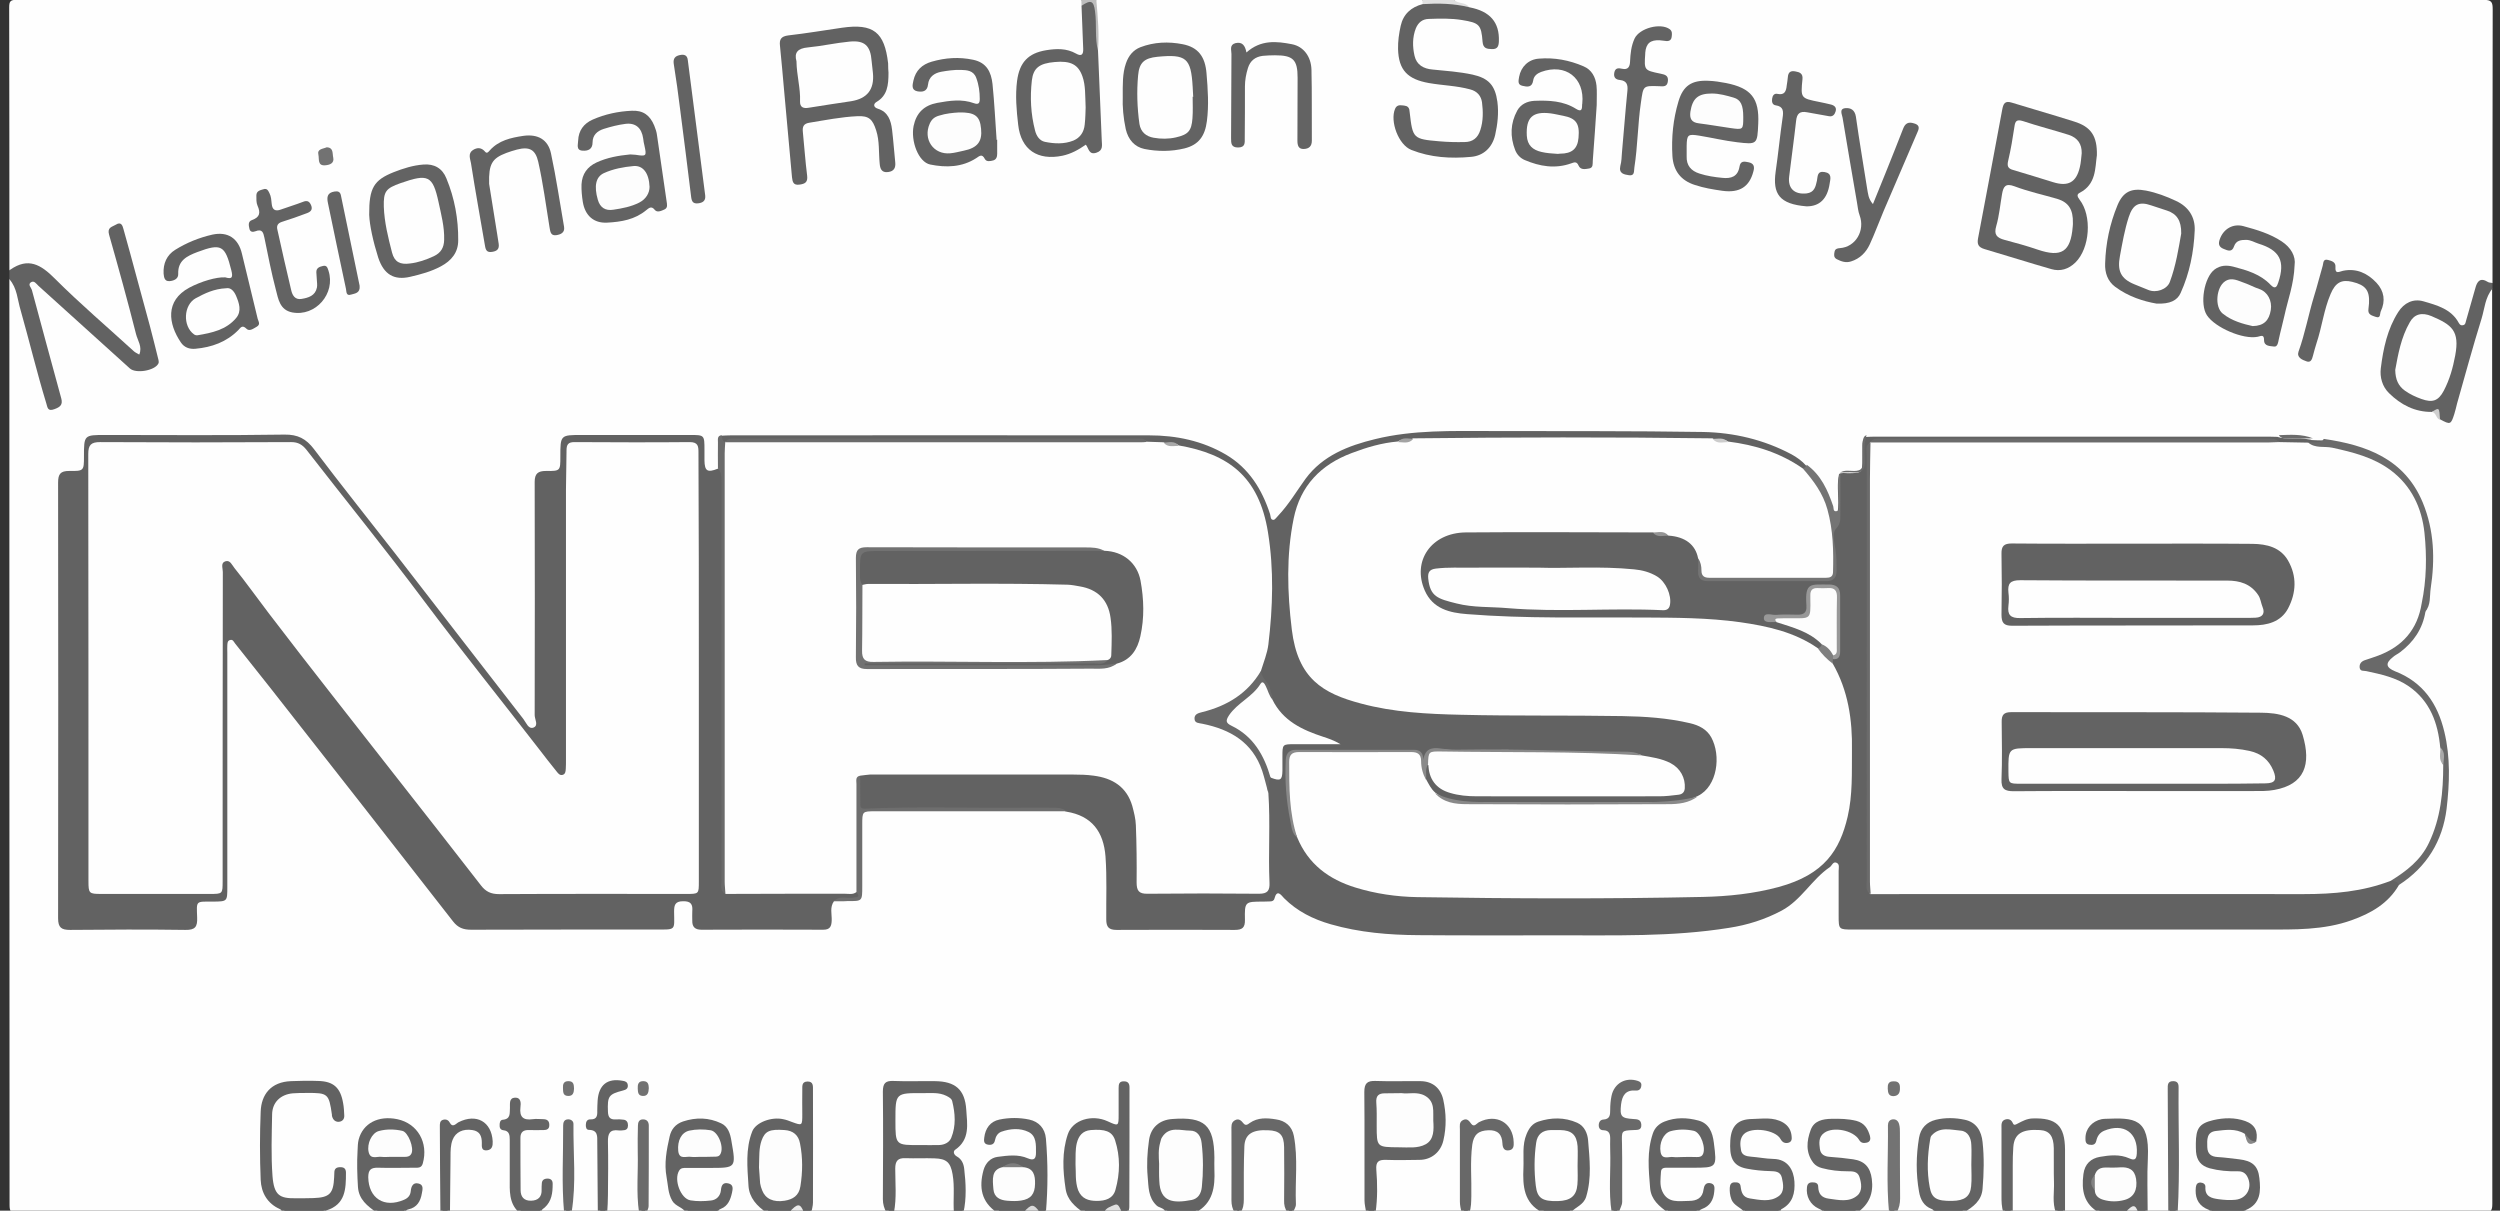 <?xml version="1.0" encoding="utf-8"?>
<!-- Generator: Adobe Illustrator 21.1.0, SVG Export Plug-In . SVG Version: 6.00 Build 0)  -->
<svg version="1.1" id="Layer_1" xmlns="http://www.w3.org/2000/svg" xmlns:xlink="http://www.w3.org/1999/xlink" x="0px" y="0px"
	 viewBox="0 0 1334 646" style="enable-background:new 0 0 1334 646;" xml:space="preserve">
<rect x="0" y="0" width="1334" height="646" fill="#333333" stroke="none"/>
<style type="text/css">
	.st0{fill:#FEFEFE;}
	.st1{fill:#626262;}
	.st2{fill:#636363;}
	.st3{fill:#686868;}
	.st4{fill:#646464;}
	.st5{fill:#696969;}
	.st6{fill:#737373;}
	.st7{fill:#6B6B6B;}
	.st8{fill:#6A6A6A;}
	.st9{fill:#E0E0E0;}
	.st10{fill:#BDBDBD;}
	.st11{fill:#E1E1E1;}
	.st12{fill:#DBDBDB;}
	.st13{fill:#EBEBEB;}
	.st14{fill:#6E6E6E;}
	.st15{fill:#747474;}
	.st16{fill:#727272;}
	.st17{fill:#717171;}
	.st18{fill:#CFCFCF;}
	.st19{fill:#888888;}
	.st20{fill:#FDFDFD;}
	.st21{fill:#828282;}
	.st22{fill:#7E7E7E;}
	.st23{fill:#898989;}
	.st24{fill:#989898;}
	.st25{fill:#7F7F7F;}
	.st26{fill:#A3A3A3;}
	.st27{fill:#CCCCCC;}
	.st28{fill:#A9A9A9;}
	.st29{fill:#949494;}
</style>
<g>
	<g>
		<path class="st0" d="M860,647c-7.3,0-14.7,0-22,0c-1.1-2.2,0.3-3.3,1.9-4.5c3.9-2.9,5.5-7,5.6-11.7c0.2-5.8,0.2-11.7,0-17.5
			c-0.4-9.7-5.2-13.9-15.7-13.8c-9.6,0.1-14,4.4-14.3,14.1c-0.1,4.5,0,9,0,13.5c0,6.4,0.7,12.3,6.9,16.1c1.4,0.9,1.9,2.3,0.7,3.8
			c-13,0-26,0-39,0c-1.2-1.1-1.5-2.4-1.5-4c0.1-9.7-0.2-19.3,0.2-29c0.1-3.8,0.6-7.8,3.7-10.6c5.4-4.8,13-3.6,17.2,2.4
			c-1.7-5.1-5.9-7-11.5-5.5c-2.8,0.8-5.2,2.7-8.4,2.7c-2.5,0-2.1,3-2.1,4.9c-0.1,11.2,0,22.3,0,33.5c0,2,0.4,4.1-1.5,5.5
			c-15.3,0-30.7,0-46,0c-1.4-1.2-1.8-2.5-1.7-4.4c0.4-6.3,0.4-12.6-0.3-18.9c-0.5-4.9,1.1-6.6,6.2-7c5.3-0.4,10.6-0.1,16-0.2
			c8.5-0.2,12.5-3.6,13.9-12c0.8-5,0.8-9.9-0.3-14.9c-1.6-7.2-4.7-9.9-12-10.1c-5.3-0.2-10.6-0.1-16,0c-7.5,0.1-9.2,1.7-9.2,9.1
			c-0.1,15.1,0,30.3,0,45.4c0,2.8,0,5.7,0,8.5c0,1.7,0,3.3-1.5,4.5c-13,0-26,0-39,0c-1-1-1.3-2.2-1.1-3.6c1.2-9.1,0.4-18.3,0.6-27.4
			c0-1.5-0.2-3-0.5-4.5c-2-10.8-9.7-14.8-19.8-10.5c-1.2,0.5-2.2,1.5-3.6,1.7c-6,1.2-6.2,1.2-6,7.2c0.2,11.3-0.8,22.6,0.7,33.9
			c0.2,1.3-0.3,2.3-1.2,3.1c-7,0-14,0-21,0c-1-1.9,0-3.1,1.4-4.2c4.1-3,5.7-7.3,6-12.1c0.3-5.8,0.4-11.7,0-17.5
			c-0.4-5.3-1.7-10.6-7.5-12.5c-6.3-2.1-12.8-2.5-18.6,1.7c-2.1,1.5-3.1,3.8-3.6,6.4c-1.5,8.4-1.8,16.8-0.1,25.3
			c0.7,3.4,2.3,6.2,5,8.3c1.5,1.2,2.9,2.4,1.3,4.5c-6.7,0-13.3,0-20,0c-2-1.6-1.5-3.9-1.5-6c0-16.8,0-33.6,0-50.4
			c0-1.7,0.3-3.5-0.6-5.8c-0.8,4.2-0.2,7.9-0.5,11.5c-0.5,5.5-2.3,6.8-7.4,5c-2.2-0.7-4.4-1.5-6.7-1.7c-7.4-0.6-12.1,2.7-13.8,10
			c-1.8,7.9-1.7,15.8-0.3,23.7c0.7,3.7,2.6,6.8,5.6,9.2c1.5,1.2,2.9,2.4,1.3,4.5c-6.7,0-13.3,0-20,0c-1.6-1.3-1.7-3-1.6-5
			c0.4-8.5,0.1-17,0.2-25.4c0-2.9-0.4-5.6-1.1-8.4c-0.2-0.8-0.4-1.6-0.7-2.4c-1.8-4.1-5.3-6-9.5-6.2c-5.4-0.2-11.2-1.5-15.2,4
			c5.2-4.2,11.3-3,17.2-2.8c2.4,0.1,4.1,1.5,5.3,3.4c2.5,3.8,3.3,8,2.6,12.4c-0.6,3.7-3.7,5.6-7,3.8c-4.4-2.4-8.9-1.8-13.2-1
			c-8.8,1.5-11.6,15.1-4.9,22.4c1.4,1.5,3.9,2.5,2,5.3c-6,0-12,0-18,0c-1.7-1.3-1.5-3.2-1.5-5c0-4.2,0.1-8.3,0-12.5
			c-0.1-3.9-1-7.5-3.8-10.5c-2.4-2.6-2.6-5.6,0.2-7.9c6.3-5.3,5.7-19.1,1.5-26.2c-2.1-3.6-5.7-5-9.7-5.2c-6.8-0.3-13.6-0.3-20.5,0
			c-4.8,0.2-6.6,2-6.6,6.9c0.1,19-0.8,37.9,0.5,56.9c0.1,1.4-0.1,2.6-1.1,3.6c-13.3,0-26.7,0-40,0c-1.9-1.5-1.5-3.6-1.5-5.5
			c0-16.6,0-33.3,0-49.9c0-2,0.3-4-0.7-6.9c-0.6,4.7-0.2,8.4-0.5,12.2c-0.4,5.5-2.3,6.6-7.3,4.5c-12-4.9-20.6,0.3-21.4,13.2
			c-0.3,4.8-0.2,9.6,0,14.5c0.2,5.2,1.8,9.8,5.8,13.3c1.4,1.3,2.7,2.5,1.6,4.7c-8.7,0-17.3,0-26,0c-1.4-1.7-0.6-3,0.8-4.3
			c1.2-1.1,2.5-2.1,2.7-4c-6.7,5.5-16.7,6.6-22.5,2.5c-4.2-3-6.3-14.2-3.3-18.3c1.3-1.8,3.3-2.1,5.3-2.2c5.3-0.2,10.7,0,16-0.2
			c5.2-0.2,6.8-2.2,6.2-7.3c-1.3-12.1-12.7-17.8-23.5-11.8c-3,1.7-4.6,4.3-5.5,7.4c-2.3,8.7-2.3,17.5-0.1,26.2c0.8,3,2.4,5.5,5,7.3
			c1.7,1.2,3.5,2.3,1.7,4.8c-7,0-14,0-21,0c-1.9-1.5-1.5-3.6-1.5-5.5c0-10,0-20,0-30c0-1.8,0.4-3.6-1-6.5c-0.1,13,0,24.7-0.1,36.5
			c0,2,0.4,4.1-1.5,5.5c-5.7,0-11.3,0-17,0c-2.4-1.9-2.4-4.7-2.4-7.3c-0.1-10.3-0.1-20.6,0-30.9c0.1-3.9,0.8-7.4,5.7-8.6
			c-3.3-1.1-5.9-2.6-5.7-6.4c0.3-4.8-0.1-9.7,3.8-12.7c-3,1.5-3.7,2.5-4,7c-0.3,3.9,0.7,8-2.3,11.4c-0.6,0.7-0.3,1.6,0.2,2.3
			c2.4,3.4,2,7.3,2,11.1c0,9.1,0,18.3,0,27.4c0,2.5-0.1,5-2.4,6.7c-4.7,0-9.3,0-14,0c-1.9-1.5-1.5-3.6-1.5-5.5c0-10,0-20,0-30
			c0-1.8,0.4-3.6-1-6.5c-0.1,13,0,24.7-0.1,36.5c0,2,0.4,4.1-1.5,5.5c-4,0-8,0-12,0c-1.8-1.7-0.9-3.3,0.2-4.9
			c1.1-1.6,2.3-3.2,2.3-5.4c-1.7,4.7-4.9,7-9.3,6.4c-4.5-0.6-6.5-2.9-6.6-8.3c-0.2-7.8-0.1-15.6-0.1-23.4c0-9.7,0.3-10,10.6-11.4
			c-3-0.9-5.3-0.5-7.4-1.1c-2.8-0.8-2.8-3.5-3.5-5.6c-2.7,5.5-2.5,5.5-1.2,11.4c0.9,4.2,0.4,8.6,0.4,12.9c0.1,5,0,10,0,15
			c0,3.4,0.6,6.6,2.4,9.5c1,1.6,1.9,3.2,0.2,4.9c-12.3,0-24.7,0-37,0c-1.5-1.2-2.4-2.7-2.4-4.7c0.2-10.8-0.9-21.6,0.8-32.4
			c0.8-5,4-7.9,8.2-8.9c4.6-1.1,9.8-1.4,12.4,4.1c-2.7-4.9-5.9-6.2-11.3-4.9c-2.9,0.7-5.1,2.7-8.3,3c-2.3,0.2-1.9,3.1-1.9,5.1
			c-0.1,10.5,0,21-0.1,31.4c0,2.7,0,5.4-2.4,7.2c-6.3,0-12.7,0-19,0c-0.9-1.9,0-3.2,1.5-4.2c1.4-0.9,2.7-1.9,3.8-3.8
			c-1.9,2.1-4,3.2-6.2,3.9c-2.6,0.8-5.3,0.4-7.9,0.5c-2.7,0.1-5.3-0.6-7.6-2c-4.5-2.8-7-14.1-4-18.6c1.3-2,3.3-2,5.3-2.1
			c5.1-0.2,10.3,0,15.5-0.1c6-0.2,7.3-1.7,6.5-7.7c-1.3-11.1-11.8-16.8-22.2-12.1c-4.5,2.1-6.8,5.8-7.1,10.6
			c-0.3,6.8-0.3,13.6,0,20.4c0.2,4.2,2.1,7.6,5.3,10.3c1.5,1.3,3.3,2.5,2.1,4.9c-9.3,0-18.7,0-28,0c-1.2-2.9,1.1-3.8,2.9-4.9
			c4.1-2.7,5.7-6.5,5.4-11.9c-1.2,1.5-1.2,2.7-1.5,3.8c-1.5,5.2-3.7,7.1-9.2,7.3c-4.7,0.2-9.3,0.1-14,0.1
			c-8.7-0.1-13.3-3.8-13.8-12.4c-0.7-12-0.6-24,0-35.9c0.3-6.8,5.9-11.8,12.9-12.4c3.7-0.3,7.3,0.1,11-0.2
			c6.9-0.6,11.8,2.7,13.3,10.4c0.9-5.9-2.4-10.6-8.4-11.2c-5.8-0.6-11.7-0.6-17.5,0c-7.3,0.8-12,5.8-12.3,13.5
			c-0.5,11.8-0.4,23.6,0,35.5c0.2,5.7,3.3,10,7.6,13.5c1.5,1.3,3.5,2.4,1.8,4.8c-47.3,0-94.7,0-142,0.1c-3.4,0-4.1-0.7-4.1-4.1
			C5,478.3,5,313.7,5,149c3-1.1,3.7,1.1,4.5,3.1c3.4,9.2,5.1,18.9,7.9,28.3c2.9,9.4,4.7,19.1,7.8,28.4c0.4,1.1,0.5,2.3,1.2,3.3
			c0.4,0.6,0.9,1.2,1.6,1c1.1-0.2,1.1-1.2,1-2c-0.5-3.8-1.9-7.4-2.9-11.1c-3.5-13.2-6.7-26.4-10.9-39.4c-0.7-2.2-0.7-4.6-1.4-6.8
			c-0.7-2.2-0.3-4,1.8-5.1c2-1.1,3.9-0.7,5.5,0.9c5.8,6,12.8,10.6,18.7,16.5c9.3,9.3,20,17.1,29,26.8c2.7,3,6,3.3,9.5,1.3
			c3.2-1.8,2.9-4.6,2.2-7.4c-4.9-19.5-10.2-38.9-15.6-58.3c-0.3-1.2-0.5-2.7-2.3-3.4c-1.8,1.8-0.9,3.9-0.3,5.8
			c5.4,17.5,8.9,35.5,14.6,52.9c0.8,2.3,1.1,5.1-1.4,6.9c-2.7,1.9-4.7-0.2-6.5-1.9c-15.6-14.3-31.6-28.1-46.8-42.8
			c-3.2-3.1-6.3-3.9-10.4-2c-2.1,1-4.5,2.7-6.8,0.1C5,97.3,5,50.7,4.9,4c0-3.4,0.7-4.1,4.1-4.1C198.3,0,387.7,0,577,0
			c0.8,0.8,1.5,1.6,2.1,2.6c0.2,7.3,1.5,14.5,1.3,21.8c-0.2,6.8-2,8-8.3,5.8c-2.7-0.9-5.4-1.8-8.3-1.6c-9.7,0.5-17.8,4.5-18.7,16
			c-0.7,8.9-0.3,17.6,2.1,26.1c2.1,7.6,8.8,11.4,16.6,10.3c3.8-0.5,7.5-1.6,10.8-3.7c2.4-1.6,4.7-3.1,7.8-1.2
			c1.5,0.9,2.4-0.3,2.9-1.8c0.3-1.1,0.4-2.3,0.3-3.5c-1.3-14.9-1.4-29.9-2.6-44.8c0.5-7.5-0.7-15,0.6-22.4C583.7,2.2,584,1,585,0
			c58,0,116,0,174,0c0.5,0.6,1,1.3,1,2.2c-0.1,1.5-0.9,2.5-2.2,3.1c-5.9,2.6-8,7.6-8.9,13.5c-0.5,3.2-0.6,6.3-0.3,9.5
			c0.9,7.6,4.6,11.7,12.3,13c5.6,0.9,11.1,2.2,16.8,2.5c5.3,0.3,10.6,1.3,13.8,6.6c3.1,5.2,2.5,19.4-1.4,23.9
			c-2,2.4-4.8,3.6-7.9,3.9c-7.5,0.8-15-0.1-22.4-1.4c-5.9-1-9.2-5-10.1-10.9c-0.2-1.4-0.1-3-1.5-4.1c-2.2,3.3-1.7,7.7,1.1,11.7
			c2,2.9,4.9,4.7,8.2,5.3c7.7,1.5,15.3,3.1,23.3,2.6c8.4-0.6,13.1-4.6,14.7-12.9c0.9-4.6,1.3-9.3,0.7-13.9
			c-0.9-7.1-4.3-10.7-11.2-12.3c-6.8-1.6-13.8-2-20.8-2.9c-8.4-1.1-12.5-5.3-12.8-13.7c-0.1-4.2-0.1-8.3,1.7-12.2
			c1.7-3.6,4.3-5.6,8-5.8c7.5-0.3,14.9-0.6,22.4,1c5.4,1.1,8.7,3.9,9.7,9.3c0.2,1.1,0.4,2.8,1.7,2.6c1.9-0.2,1.4-2,1.1-3.2
			c-1.4-7.1-6.4-10.1-13-11.2C780,5.2,776.8,3.9,776,0c183,0,366.1,0,549.1-0.1c4.5,0,5,1.3,5,5.2c-0.1,48.6-0.1,97.3-0.1,145.9
			c-9.1,2.7-8.1,11.5-11,17.9c-0.5,1.1-0.5,2.3-0.9,3.4c-1.4,4-5.4,4.8-8,1.4c-4.1-5.6-9.9-8.2-16.2-10c-5.3-1.5-9.7,0.2-12.5,4.9
			c-5.1,8.7-7.8,18.4-8.5,28.4c-0.5,7.9,5.6,14.9,14.1,18c3.6,1.3,7.3,2.3,11,3.1c2.1,0.5,3.6,2.3,5.7,2.5c3.2,0.5,3.3-2,3.9-4
			c6.2-19.5,11-39.5,17.5-59c0.7-2.2,0.9-5.4,4.7-3.7c0,162.8,0,325.7,0.1,488.5c0,3.7-0.8,4.6-4.6,4.6c-42.5-0.2-85-0.1-127.5-0.1
			c-1.6-2.3,0.1-3.6,1.5-5c2.7-2.9,4-6.4,3.8-10.5c-0.3-5.7-2.9-8.8-8.5-10.1c-4.4-1-8.9-1.3-13.3-2c-3.6-0.5-5.2-2.5-5.7-5.8
			c-1.5-8.9,1.6-12.9,10.7-13c4,0,8.4-1.1,11.9,2.1c1,0.5,1.3,1.7,2.3,2c0.1-1.2-0.7-1.9-1.4-2.5c-4.7-3.9-16.9-3.8-21.7,0.1
			c-5.7,4.8-3.9,16,3.1,18.6c4.3,1.6,8.8,1.7,13.3,1.6c4,0,7.2,1.3,8.1,5.7c1.4,6.5-0.2,11.7-5,13.1c-7.2,2.1-14.5,2.1-21.1-1.6
			c0.5,2.5,5.8,2.9,4,7.2c-6,0-12,0-18,0c-1.9-1.5-1.5-3.6-1.5-5.5c0-16.3,0-32.5,0-48.8c0-2,0.2-4-0.6-7.1
			c-0.6,2.9-0.5,4.7-0.5,6.4c0,15.8,0,31.5,0,47.3c0,2.8,0.2,5.7-2.4,7.7c-3.7,0-7.3,0-11,0c-2.3-1.7-2.4-4.2-2.4-6.7
			c-0.1-9,0-18,0-26.9c-0.1-10.1-3.9-13.8-14-13.8c-4.4,0-9.1-0.7-12,4.2c4.7-4.3,10.3-3.2,15.7-3c5.7,0.3,8.7,3.5,9.1,9.3
			c0.1,1.5,0.1,3,0,4.5c-0.3,6-2.3,7.5-7.9,5.9c-2.4-0.7-4.9-0.8-7.4-0.9c-5.3-0.1-10.3,1-12.4,6.4c-2.1,5.4-1.2,10.8,2.7,15.4
			c1.4,1.6,4.2,2.7,2.7,5.7c-6,0-12,0-18,0c-2.3-1.7-2.4-4.2-2.4-6.7c-0.1-8.7,0.1-17.3-0.1-26c-0.2-13.1-8.9-18.4-21-12.8
			c-0.6,0.3-1.1,0.7-1.8,0.9c-6.3,2.4-6.3,2.4-6.3,9.1c0,10,0,20,0,30c0,2,0.4,4.1-1.5,5.5c-7,0-14,0-21,0c-1.5-2.2-0.2-3.4,1.5-4.4
			c4.6-2.9,6.1-7.2,6-12.4c-0.1-5.8,0.1-11.6-0.1-17.5c-0.3-8.9-4.5-13-13.4-13.2c-11.9-0.3-16.5,4-16.6,15.8
			c-0.1,6.1-0.5,12.3,0.7,18.4c0.7,3.4,1.9,6.4,4.5,8.7c1.5,1.3,2.8,2.5,1.2,4.6c-6.7,0-13.3,0-20,0c-1.2-1.2-1.2-2.5-1-4.1
			c1.1-11.7,0.3-23.5,0.5-35.3c0-1-0.1-1.9-0.9-2.8c-1.6,1.9-1,3.9-1,5.8c-0.1,10.3,0,20.6,0,30.8c0,2,0.4,4-1.5,5.5
			c-5.7,0-11.3,0-17,0c-1.6-2-0.4-3.3,1.1-4.6c2.8-2.6,4.2-5.9,4.3-9.8c0.2-6.2-2.8-10-8.8-11.5c-4.1-1-8.3-0.6-12.4-1.6
			c-5-1.2-6.3-2.6-6.5-7.8c-0.2-5.7,2-10.2,6.1-10.7c6-0.8,12.3-1.8,18.1,2.6c-4.7-4.7-16.5-5.8-21.4-2.3c-4.1,3-4.1,7.4-3.8,11.8
			c0.3,3.9,2.5,6.3,6.2,7.6c4,1.5,8.1,1.7,12.3,1.8c6.4,0.2,8.6,2.3,9.1,8.2c0.6,6.3-2.1,10.5-7.9,11.2c-6.6,0.8-13.4,1.4-18.9-3.7
			c0.9,2.6,0.9,2.7,3,4.3c1.6,1.2,3,2.3,1.4,4.4c-7.7,0-15.3,0-23,0c-1.6-1.9-0.6-3.3,0.8-4.7c2.3-2.3,3.8-5.1,4.3-8.3
			c1-6.6-2.2-11.3-8.7-12.8c-4.1-0.9-8.3-0.8-12.3-1.7c-5.2-1.1-7-2.7-7.4-7.2c-0.5-5.9,1.4-10.2,6.2-11.1c6-1.2,12.4-2,18.3,1.6
			c-4.5-3.7-16.2-4.9-20.8-1.9c-4.2,2.7-4.8,7-4.5,11.4c0.3,4.1,2.2,7.2,6.5,8.5c4.5,1.4,9.1,1.6,13.8,1.8c5.4,0.2,6.9,1.8,7.3,7.3
			c0.6,9.6-1.9,12.3-11.5,12.5c-8.6,0.1-11.2-0.6-14.9-4.1c-0.4,3.7,6,4.2,4.1,8.7c-8.3,0-16.7,0-25,0c-1.4-1.8-0.5-3.1,1-4.2
			c1.4-0.9,2.7-1.9,3.7-3.9c-5.9,5.7-12.7,5.3-19.5,3.7c-4.6-1-6.7-4.6-7.4-9.1c-0.4-2.3-0.2-4.7-0.1-7c0.1-3.9,1.9-5.8,5.8-5.9
			c5.3-0.2,10.7,0,16-0.1c5.7-0.2,7.4-2.2,6.7-7.8c-1.5-11.9-12.8-17.5-23.4-11.5c-4.2,2.4-5.7,6.4-6.1,10.9
			c-0.5,6.3-0.4,12.7-0.1,19c0.3,4.3,2.1,8,5.3,11c1.5,1.3,3.3,2.5,2,5c-8.7,0-17.3,0-26,0c-0.9-0.8-1.4-1.8-1.2-3.1
			c1.3-12.1,1.1-24.2,0.1-36.3c-0.3-4.2,1.4-6.6,6.1-7.3c-7.7-3.6-8.5-14.4-2.3-19.6c-3.3,2-4.4,4-5.1,9.4c-0.4,3.1,0.2,6.4-2.1,9.1
			c-0.6,0.7-0.5,1.7,0,2.4c2.6,3.4,1.8,7.3,1.9,11.1c0.1,9.8,0,19.6,0.1,29.4C861.5,643.8,861.7,645.7,860,647z"/>
		<path class="st1" d="M5,144c0.2,0,0.4,0,0.5-0.1c9.6-6.7,16.3-2.7,23.7,4.7c13.5,13.5,28.2,26,42.3,38.9c0.7,0.6,1.6,1,2.8,1.7
			c1.8-4.1-0.9-7.6-1.7-10.9c-4.5-17.8-9.4-35.5-14.4-53.1c-1.1-3.9,1.6-4.1,3.6-5.3c2.8-1.8,3.6,0.4,4.1,2.4
			c2.5,8.7,4.8,17.5,7.2,26.3c2.3,8.5,4.6,16.9,6.9,25.4c1.6,6.1,3.1,12.1,4.6,18.2c0.1,0.6,0.2,1.3-0.1,1.8
			c-1.9,3.8-12,5.5-15.2,2.6c-16.3-14.7-32.5-29.4-48.8-44.1c-1.1-1-2.3-3.1-4.1-1.8c-1.6,1.2,0.2,2.7,0.6,4
			c5.2,19.3,10.4,38.6,15.7,57.9c0.9,3.4-0.6,4.6-3.6,5.7c-3.7,1.4-3.7-0.8-4.4-3.1c-5-16.4-9-33.1-13.7-49.7
			C9.3,160,9.2,153.7,5,149C5,147.3,5,145.7,5,144z"/>
		<path class="st1" d="M1297.7,219.8c-9.1,0.1-16.6-3.8-22.9-10c-3.6-3.5-5-8.5-4.4-13.3c1.3-10.5,3.5-20.9,9.3-30
			c3.1-4.9,8-7.3,13.5-5.7c7.2,2.1,14.8,4.1,18.8,11.5c0.6,1.1,1.3,1.5,2.4,1.2c1.2-0.3,1.2-1.4,1.5-2.4c1.6-5.7,3.3-11.4,4.9-17.2
			c1-3.9,2.7-6,6.8-3.4c0.6,0.4,1.6,0.3,2.4,0.5c0,1,0,2,0,3c-3.9,4.6-4.2,10.6-5.8,15.9c-4.7,15.1-8.8,30.3-13.1,45.4
			c-0.5,1.9-0.9,3.9-1.5,5.7c-1.8,5.6-2.1,5.7-7.5,2.8c-0.9-0.6-1-1.6-1.1-2.6C1300.7,219.2,1299.5,218.9,1297.7,219.8z"/>
		<path class="st2" d="M473,647c-1.2-2.2-1.9-4.4-1.9-7.1c0.1-19.1,0.2-38.3,0-57.4c0-4.4,1.3-5.9,5.7-5.7c7.3,0.3,14.6,0,22,0.1
			c10.9,0.1,16.1,4.4,16.8,15.3c0.5,7.6,2.1,15.8-5.9,21.3c-1.2,0.8-0.9,2.6,0.9,3.6c2.5,1.4,3.6,3.8,3.9,6.6
			c0.9,7.8,1.3,15.6-0.4,23.3c-1.7,0-3.3,0-5,0c-2.3-1.7-2.4-4.2-2.4-6.7c-0.1-4.1,0.2-8.3-0.8-12.4c-1.3-4.9-3.3-6.8-8.2-7.3
			c-3.6-0.3-7.3-0.2-10.9-0.1c-4,0.2-6,2.5-6.1,6.4c-0.2,4.5-0.1,8.9-0.1,13.4c0,2.9-0.7,5.2-3.4,6.6C475.7,647,474.3,647,473,647z"
			/>
		<path class="st2" d="M729,647c-0.3-2.1-0.9-4.3-0.9-6.4c-0.1-19.3,0.1-38.6-0.1-57.9c0-4.6,1.5-6.1,6.1-5.9c8,0.3,16,0,24,0.1
			c6.3,0.1,10.6,3.7,12,9.8c1.6,7.2,1.8,14.5,0.1,21.8c-1.4,6.2-6.4,10.4-12.8,10.4c-6,0.1-12,0.2-18,0c-3.9-0.1-5.3,1.1-5,5.2
			c0.6,7.6,0.7,15.3-0.4,22.9C732.3,647,730.7,647,729,647z"/>
		<path class="st1" d="M151,647c-0.5-0.6-0.9-1.5-1.6-1.8c-6.8-3-10-8.8-10.3-15.6c-0.5-12.1-0.5-24.3,0-36.4
			c0.3-9.1,5.4-15.9,16.2-16.3c4.8-0.2,9.7-0.3,14.5-0.1c8.2,0.2,11.9,3.6,13.3,11.9c0.4,2.1,0.5,4.3,0.6,6.5
			c0.1,1.9-0.9,3.2-2.9,3.4c-1.9,0.1-3.1-1.1-3.6-2.9c-0.1-0.3-0.1-0.7-0.1-1c-1.6-11.1-2.1-11.6-13.4-11.5c-2.5,0-5,0-7.5,0.2
			c-6.5,0.6-10.9,4.8-11,11.2c-0.2,11-0.6,22,0.2,32.9c0.8,10.4,3.9,12,12.3,11.9c3.2,0,6.3,0,9.5-0.1c8.7-0.3,10.7-2.4,11.1-11.1
			c0-0.8,0.1-1.7,0.1-2.5c0-2.1,1.1-2.9,3.2-2.9c2.1,0,3,0.9,3,3c0,8.6-0.2,16.9-10.5,20.1c-0.4,0.1-0.6,0.7-0.9,1.1
			C165.7,647,158.3,647,151,647z"/>
		<path class="st2" d="M578,647c-4.4-3.3-8.5-6.6-9.4-12.7c-1.5-9.8-2-19.7,1.2-29.1c2.6-7.7,13-10.7,21.2-6.9
			c5.9,2.7,5.9,2.7,5.9-3.7c0-4.7,0-9.3,0-14c0-2,0.2-3.7,2.9-3.6c2.2,0,2.9,1.3,2.9,3.2c0,21.3,0,42.6-0.1,63.9
			c0,1-0.4,1.9-0.6,2.9c-1,0-2,0-3,0c-3.3-2.7-6.7-1.4-10,0C585.3,647,581.7,647,578,647z"/>
		<path class="st2" d="M409,647c-5.1-3.4-9.2-7.9-9.6-14.2c-0.6-9.8-1.7-19.7,2-29.1c1.9-4.8,10.3-7.9,16.5-6.5
			c1.6,0.3,3.2,0.9,4.7,1.5c5.5,2,5.5,2,5.5-4.2c0-4.2-0.1-8.3,0-12.5c0.1-2-0.6-4.8,2.7-4.9c3.3-0.1,3,2.5,3,4.6c0,20,0.1,40,0,60
			c0,1.8-0.6,3.6-0.9,5.4c-1.3,0-2.7,0-4,0c-2.7-2.6-5.3-1.1-8,0C417,647,413,647,409,647z"/>
		<path class="st0" d="M1097,647c-7.7,0-15.3,0-23,0c-1.9-1.5-2.3-3.6-2.4-5.8c-0.2-9.7-0.3-19.3,0.1-29c0.2-5.8,3.2-10,8.4-11
			c5.4-1,11.3-2.3,15.8,2.9c1.5,1.7,2.4,3.5,2.5,5.8c0.3,11.2,0.1,22.3,0.2,33.5C1098.5,644.9,1098,646,1097,647z"/>
		<path class="st0" d="M687,647c-8.3,0-16.7,0-25,0c-0.8-0.9-1.2-1.9-1.1-3.2c1.2-10,0.5-19.9,0.6-29.9c0-5.5,1.5-10.2,6.7-12.2
			c5.2-2,10.8-1.9,15.8,1.4c3.1,2,3.3,5.2,3.4,8.4c0.2,9.3,0,18.6,0.1,28C687.6,641.9,689.2,644.6,687,647z"/>
		<path class="st0" d="M477,647c1.5-7.8,0.7-15.6,0.7-23.4c0-4,1.3-5.8,5.5-5.6c5.2,0.2,10.3-0.1,15.5,0.1c6.4,0.2,8.5,2.2,9.6,8.5
			c1.2,6.8,0.2,13.6,0.7,20.4C498.3,647,487.7,647,477,647z"/>
		<path class="st2" d="M1120,647c-8.1-4.6-9.4-11.8-8.3-20.4c0.7-5.7,4.2-8.5,8.8-9.3c5.1-0.9,10.6-1.5,15.7,0.8
			c2.9,1.3,3.8,0.5,4-2.6c0.7-11.1-7-16.5-17.5-12.1c-2.3,1-3.6,2.9-4.1,5.3c-0.5,2.2-2,2.4-3.8,2.1c-2-0.4-2-2-2-3.5
			c0-5,3.5-9,8.6-10.1c0.6-0.1,1.3-0.2,2-0.2c15.5-0.6,23.7-0.6,22.7,21c-0.5,9.6-0.1,19.3-0.1,28.9c-1.7,0-3.3,0-5,0
			c-2.3-2-4.7-1.3-7,0C1129.3,647,1124.7,647,1120,647z"/>
		<path class="st2" d="M532,647c-8.4-5.6-9.7-13.5-7.2-22.6c1.1-3.9,3.8-6.6,7.5-7.1c5.4-0.7,11-1.5,16.2,0.8c3.3,1.4,4.3,0.1,4.3-3
			c0-4.2,0.3-9-4-11.1c-4.5-2.2-9.7-1.8-14.5-0.1c-1.9,0.7-3,2.5-3.4,4.6c-0.4,2.1-1.9,2.6-3.7,2.3c-2.4-0.4-2.2-2.2-2-3.8
			c0.6-4.9,3.2-8.6,8.1-9.6c5.2-1.1,10.7-1.1,15.9,0c5.1,1.1,8.4,4.7,8.9,10.1c1.1,13.1,1.1,26.2,0,39.4c-1,0-2,0-3,0
			c-3-2.4-6-1.4-9,0C541.3,647,536.7,647,532,647z"/>
		<path class="st2" d="M366,647c-1.7-2.9-5.5-3.2-7.3-6.3c-2.3-4-2.2-8.3-3-12.5c-1.4-7.4,0-14.6,1.6-21.7c0.8-3.7,3-6.7,7.2-8.1
			c7-2.3,13.8-2.1,20.3,1c3.7,1.7,4.9,5.6,5.5,9.5c2.5,14.3,2.5,14.3-11.6,14.3c-4.2,0-8.3,0-12.5,0c-1.5,0-3-0.1-3.9,1.6
			c-2.8,4.8,0.9,14.8,6.1,15.7c3.5,0.6,7.3,0.5,10.9,0.1c3-0.3,5.1-2.4,5.4-5.6c0.2-2.6,1.2-4.3,4.1-3.5c2.7,0.7,2.2,3,1.8,4.9
			c-0.8,3.6-2.1,7.1-5.9,8.6c-1,0.4-1.7,0.9-1.7,2.1C377.3,647,371.7,647,366,647z"/>
		<path class="st2" d="M890,647c-4.6-3.3-9-6.8-9.5-13.1c-0.8-9.8-1.8-19.6,1.5-29.2c1-2.9,3.1-5,6.1-6.2c6-2.4,12.1-2.2,18.1-0.6
			c5.8,1.5,7.6,6.4,8.3,11.8c1.7,13.4,1.7,13.4-11.4,13.4c-4.3,0-8.7,0-13,0c-1.6,0-3.7-0.2-3.8,2.2c-0.2,3.5-0.8,7.1,0.7,10.4
			c3,6.6,9,5.1,14.3,5.1c4,0,7.2-1.5,7.7-6.1c0.3-2,1.1-3.7,3.4-3.4c2.9,0.4,2.5,2.7,2.3,4.7c-0.4,4.3-2.3,7.6-6.5,9.1
			c-1,0.4-1.7,1-2.2,1.9C900.7,647,895.3,647,890,647z"/>
		<path class="st2" d="M201,647c-4.9-3.4-9.6-7-10-13.7c-0.4-6.5-0.6-13-0.2-19.4c0.1-2,0.1-4,0.6-5.9c2.3-8.6,10.5-12.9,20.6-10.8
			c10.9,2.3,16.7,12.6,13.6,23.6c-0.7,2.5-2.5,2.3-4.3,2.3c-6.5,0-13,0.2-19.5,0c-3.8-0.1-5.3,1-5.3,5.1c0.2,11.2,8.5,16.6,19.1,12
			c2.1-0.9,3.4-2.3,3.6-4.8c0.2-2.2,1.2-4.6,4-3.9c3,0.6,2.3,3.2,1.9,5.3c-0.7,4.2-2.6,7.5-7.1,8.5c-1.1,0.2-1.7,0.9-2.2,1.9
			C211,647,206,647,201,647z"/>
		<path class="st2" d="M931,647c-2-2.8-6-3.6-7.2-7.3c-0.7-1.9-0.9-3.9-0.8-5.9c0.1-1.7,0.7-2.9,2.6-2.9c1.7-0.1,3,0.3,3.2,2.2
			c0.4,3.1,1.1,5.8,5,6.4c5.3,0.8,10.8,2.1,15.4-1.3c3.1-2.3,2.4-6.3,1.6-9.8c-0.8-3.4-3.6-3.4-6.3-3.5c-4.2-0.1-8.2-0.5-12.4-1.3
			c-8.1-1.5-9.3-6.7-8.8-15.1c0.5-7.8,4.1-11.3,11.6-11.4c5.6-0.1,11.3-1.2,16.6,1.9c2.8,1.7,4.2,4.1,4.5,7.2
			c0.2,1.6,0.1,3.1-1.8,3.6c-1.8,0.4-3.1-0.2-4.1-2c-2.7-5-15.6-6.7-19.6-2.6c-2.3,2.4-2,5.6-1.5,8.5c0.4,2.7,2.8,3.3,5.3,3.5
			c4,0.3,7.9,1.1,11.9,1.2c8,0.1,10.9,6.2,11.3,12c0.4,6.1-0.8,11.6-6.9,14.8c-0.4,0.2-0.6,1.1-0.8,1.7C943.7,647,937.3,647,931,647
			z"/>
		<path class="st2" d="M973,647c-0.5-1.2-1.5-1.6-2.6-2.1c-4.5-2.1-6.8-6.6-6.2-11.4c0.2-1.9,1.2-2.6,2.9-2.6c1.7,0,3.1,0.4,3.1,2.4
			c0.1,3.7,1.8,5.8,5.6,6.3c5.3,0.7,10.9,2.1,15.3-1.7c2.8-2.4,2.2-6.5,1.1-9.9c-1-3-3.6-3-6.2-3c-4.7,0-9.3-0.5-13.8-1.7
			c-1.9-0.5-3.5-1.4-4.6-2.8c-4.2-5.5-3.6-11.7-1.4-17.6c1.8-4.9,6.4-5.8,11.1-5.9c4.5-0.1,8.9,0,13.3,1.1c4.4,1.2,6.1,4.3,7.2,8
			c0.4,1.5,0.3,3.1-1.6,3.6c-1.7,0.4-3.2,0.3-4.2-1.5c-3.1-5.1-13.8-7.2-18.6-3.7c-3.1,2.2-2.7,5.5-2.3,8.6c0.4,2.9,2.4,4,5.3,4.2
			c4.2,0.3,8.3,0.7,12.4,1.3c6.2,0.9,9.2,4.3,10,10.5c1,7.6-1.4,13.5-7.7,17.9C985,647,979,647,973,647z"/>
		<path class="st1" d="M1180,647c-0.6-1.4-1.9-1.6-3.1-2.2c-4.5-2.4-5.7-6.5-5.2-11.3c0.2-1.5,0.8-2.5,2.5-2.5
			c1.5,0.1,2.7,0.9,2.6,2.4c-0.3,5.2,3.4,6,7.1,6.5c2.9,0.4,6,0.6,8.9,0.3c6.2-0.6,9.3-6.7,6.4-12.3c-1.1-2.1-2.8-3-5.3-2.9
			c-5,0.1-9.9-0.3-14.8-1.6c-4.7-1.3-6.9-4.2-7.3-8.8c-0.1-1.5-0.1-3-0.1-4.5c0.1-7.9,1.7-10.6,9.3-12.4c5.6-1.3,11.5-1.5,17.1,0.5
			c5.3,1.9,6.9,5.7,5.8,10.9c-4.7,2.6-4.9-1.5-6.1-4.1c-4.9-3-10.3-2.1-15.5-1.5c-4.9,0.6-4.6,4.7-4.5,8.5c0.1,3.8,2.1,5.2,5.6,5.4
			c3.8,0.2,7.6,0.8,11.4,1.2c6.9,0.8,10.1,3.4,10.8,10c0.8,6.9,0.8,13.8-7.3,17.1c-0.3,0.1-0.3,0.9-0.5,1.3
			C1192,647,1186,647,1180,647z"/>
		<path class="st2" d="M622,647c-0.6-2.6-3.4-2.3-4.9-3.8c-4.5-4.3-4.2-10-4.7-15.3c-0.6-6.5-0.2-13,0.7-19.4
			c0.9-6.8,5.5-10.9,12.4-11.4c17.3-1.3,22.3,3.2,22.5,20.5c0,2.2-0.1,4.3,0,6.5c0.4,9.3-0.7,17.9-10,22.9
			C632.7,647,627.3,647,622,647z"/>
		<path class="st2" d="M1032,647c0-0.9-0.4-1.6-1.3-1.9c-4.2-1.6-6-5.1-6.7-9.2c-1.7-9.6-1.6-19.2,0-28.8c0.9-5.2,4.1-8.4,9-9.6
			c5-1.2,10.3-1.1,15.4,0c6.2,1.3,8.9,6.1,9.5,11.9c0.9,8.3,0.7,16.6,0,24.9c-0.5,6.4-5,9.7-9.9,12.6
			C1042.7,647,1037.3,647,1032,647z"/>
		<path class="st2" d="M823,647c-10-5.1-10.5-14.2-10.1-23.7c0.3-6.1-0.8-12.3,1.7-18.2c1.3-3.1,3-5.5,6.2-6.6
			c7-2.3,14-2.4,20.8,0.6c4,1.8,5.5,5.9,5.8,9.3c0.8,10,2,20.1-1,30.1c-1.4,4.6-5.7,5.5-8.3,8.5C833,647,828,647,823,647z"/>
		<path class="st3" d="M687,647c-1.4-2-1.9-4.1-1.8-6.5c0.1-9.5,0.1-18.9,0-28.4c-0.1-6.5-2.3-8.8-8.6-9c-8.3-0.4-12.3,2.1-12.6,8.5
			c-0.4,9.5-0.3,18.9-0.3,28.4c0,2.6-0.3,4.9-1.8,7.1c-1,0-2,0-3,0c-1.3-2-1.8-4.1-1.8-6.6c0.1-12.5,0-24.9,0-37.4
			c0-2-0.3-4.1,1.8-5.3c2.1-1.2,3.4,0.1,4.6,1.6c1.2,1.5,2.3,0.6,3.4-0.2c4.3-3,9.2-2.7,14-1.9c4.9,0.7,8.5,3.6,9.5,8.8
			c2.3,12,0.6,24.2,1.1,36.3c0.1,1.8-1.1,3.1-1.6,4.6C689,647,688,647,687,647z"/>
		<path class="st4" d="M1097,647c-2-5.3-0.8-10.9-1-16.3c-0.2-6,0-12-0.1-18c-0.1-6.5-2.3-9.4-7.4-9.7c-9.4-0.6-13.7,1.9-14.2,9.1
			c-0.5,6.6-0.2,13.3-0.3,19.9c0,5,0,10,0,14.9c-1.7,0-3.3,0-5,0c-1-2.9-1-5.8-1-8.8c0-12,0-24,0-36c0-1.8-0.3-3.9,1.9-4.7
			c1.8-0.6,3.3,0,4.1,1.8c0.7,1.7,1.6,0.8,2.7,0.3c2.5-1.3,4.9-2.6,7.9-2.7c12.7-0.4,17.2,3.8,17.3,16.6c0,11.2,0,22.3,0,33.5
			C1100.3,647,1098.7,647,1097,647z"/>
		<path class="st4" d="M277,647c-5.6-5-5-11.8-5-18.3c0-6.8,0-13.6,0-20.5c0-2.4-0.2-4.8-3.4-5.1c-1.7-0.2-2.1-1.5-2-2.9
			c0-1.2,0.3-2.6,1.7-2.7c4.3-0.4,3.6-3.5,3.8-6.3c0.1-2.2-0.6-5.3,2.7-5.5c3.3-0.1,3.2,3,2.9,5.2c-0.6,5.2,1.6,7,6.5,6.3
			c2-0.3,4,0,6,0c2.1,0.1,3,1.3,2.9,3.3c0,1.9-1.3,2.5-3,2.5c-2.7,0-5.3,0.1-8,0c-2.9-0.1-4.4,1.2-4.4,4.1c0,9.3,0,18.6,0.1,28
			c0,3.5,1.8,5.7,5.6,5.6c3.8-0.1,5.8-2.1,5.6-6c0-1,0-2,0.1-3c0-1.8,1-2.7,2.8-2.8c2.1-0.1,3.1,1,3,3c0,4.6-0.5,9-4.2,12.4
			c-0.8,0.7-2.1,1.2-1.8,2.7C285,647,281,647,277,647z"/>
		<path class="st5" d="M860,647c-1.8-11.1-0.4-22.3-0.8-33.4c-0.1-2,0-4,0-6c0-2.4-0.5-4.4-3.5-4.5c-1.6,0-2.5-0.8-2.6-2.4
			c-0.1-1.7,0.7-3.2,2.4-3.3c3.6-0.2,3.7-2.5,3.7-5.2c0-2.5,0.2-5,0.7-7.4c1.4-6.8,7.6-10.2,14.1-8c1.3,0.4,2,1.2,1.8,2.5
			c-0.1,1.8-1.3,2.8-3,2.6c-5.4-0.4-7.2,2.7-7.8,7.4c-0.7,6.4,0,7.4,6.5,7.8c2.1,0.1,4.1,0.2,4.3,3c0.2,3.1-2.1,2.8-4.1,2.9
			c-6.6,0.3-6.4,0.3-6.2,7.2c0.2,10.3,0,20.7,0.1,31c0,2.1-1.3,3.7-1.7,5.7C862.7,647,861.3,647,860,647z"/>
		<path class="st2" d="M319,647c-0.1-12.5-0.2-24.9-0.3-37.4c0-3.2,0.4-6.6-4.4-6.7c-1.5,0-1.7-1.4-1.7-2.6c0-1.6,0.6-3.1,2.5-3
			c3.4,0.1,3.7-2,3.6-4.6c0-1.8,0.1-3.7,0.2-5.5c0.6-8.3,5.2-12,13.3-10.5c1.4,0.2,2.6,0.6,2.8,2.3c0.2,1.9-1,2.5-2.6,2.9
			c-7.7,2-8.3,3-8,11.3c0.1,2.9,1.1,4.3,4.1,4.1c1.5-0.1,3,0,4.5,0.2c1.5,0.3,2.1,1.5,2.1,3c0,1.6-0.7,2.5-2.4,2.6
			c-0.8,0.1-1.7,0.2-2.5,0.1c-4.9-0.7-5.9,1.8-5.8,6.1c0.2,9.5,0.1,18.9,0,28.4c0,3.1-0.2,6.3-0.4,9.4C322.3,647,320.7,647,319,647z
			"/>
		<path class="st3" d="M780,647c-0.6-1.9-1-3.8-1-5.9c0-12.8,0-25.7,0-38.5c0-1.8-0.5-3.8,1.6-4.9c2.1-1.1,3.2,0.2,4.4,1.9
			c1.6,2.2,3-0.2,4.2-0.8c9.2-4.8,18.2,0.3,18.5,10.7c0.1,1.9,0,3.9-2.4,4.3c-2.7,0.5-3.5-1.4-3.6-3.6c-0.2-4.9-2.5-7.3-7.5-7.1
			c-5.2,0.2-7.8,2.2-8.6,7.7c-1.2,9.1-0.3,18.3-0.5,27.5c-0.1,3,0,6-1.1,8.9C782.7,647,781.3,647,780,647z"/>
		<path class="st2" d="M235,647c-0.1-15.3-0.3-30.6-0.3-45.8c0-1.5-0.1-3.2,1.8-3.7c1.4-0.4,2.7,0.1,3.4,1.4
			c1.7,3.2,3.4,0.6,4.8-0.1c9.5-4.8,17.6-0.3,18.2,10.2c0.1,2.4-0.3,4.5-3,4.8c-3.2,0.4-2.8-2.2-2.8-4c0-3.6-1.1-6.2-5-6.8
			c-5.1-0.8-9,1.1-10.6,5.2c-1.1,2.8-1.1,5.9-1.1,8.9c-0.1,10-0.2,19.9-0.3,29.9C238.3,647,236.7,647,235,647z"/>
		<path class="st3" d="M1157,647c-0.1-22-0.2-43.9-0.3-65.9c0-2-0.2-4.2,2.9-4.2c2.3,0,2.9,1.3,2.9,3.2c-0.2,22.3,0.8,44.6-0.5,66.9
			C1160.3,647,1158.7,647,1157,647z"/>
		<path class="st6" d="M1008,647c-1.5-15.4-0.4-30.9-0.6-46.4c0-1.6,0.6-3,2.4-3.3c2-0.3,3.2,1,3.6,2.7c0.4,1.4,0.4,3,0.4,4.4
			c0,11.7,0,23.3,0.1,35c0,2.8-0.5,5.3-1.9,7.6C1010.7,647,1009.3,647,1008,647z"/>
		<path class="st7" d="M341,647c-1.6-10.8-0.4-21.6-0.7-32.4c-0.1-4.7,0-9.3,0.1-14c0-1.7,0.6-3.4,2.9-3.3c2.1,0.1,2.9,1.5,2.9,3.4
			c0,14.3,0,28.6-0.1,42.9c0,1.1-0.7,2.2-1,3.3C343.7,647,342.3,647,341,647z"/>
		<path class="st8" d="M301,647c-1.4-15.4-0.4-30.9-0.5-46.4c0-1.5,0.4-3.1,2.3-3.3c1.7-0.2,3.2,0.8,3.2,2.4
			c-0.2,15.7,1.6,31.5-1,47.2C303.7,647,302.3,647,301,647z"/>
		<path class="st9" d="M759.1,2.2c0-0.7-0.1-1.4-0.1-2.2c5.7,0,11.3,0,17,0c2.2,2.2,6.1,1,8,3.9c-0.9,1.6-2.4,1.7-3.9,1.5
			c-5.4-0.9-10.9-0.8-16.3-1C762,4.3,760.2,3.9,759.1,2.2z"/>
		<path class="st10" d="M585,0c0.8,9,1.6,18,0.9,27.1c-3,0.2-3-2-3.2-3.9c-0.4-3.6-0.1-7.2-0.2-10.9c-0.2-4-1.4-7.4-5.4-9.2
			c0-1-0.1-2-0.1-3.1C579.7,0,582.3,0,585,0z"/>
		<path class="st11" d="M589,647c1.1-2.5,3.8-3.3,5.8-4.1c2.5-1,2.7,2.7,4.2,4.1C595.7,647,592.3,647,589,647z"/>
		<path class="st12" d="M546,647c4.6-4.8,5.3-4.8,9,0C552,647,549,647,546,647z"/>
		<path class="st13" d="M421,647c4.6-5.1,6-5.1,8,0C426.3,647,423.7,647,421,647z"/>
		<path class="st13" d="M1134,647c4.2-4.5,5.3-4.5,7,0C1138.7,647,1136.3,647,1134,647z"/>
		<path class="st1" d="M1280.1,472.2c-5.7,9.9-14.9,15.1-25.2,18.8c-15,5.4-30.7,5-46.3,5c-73.3,0-146.6,0-219.9,0
			c-7.5,0-7.6,0-7.6-7.3c0-8,0-16,0-24c0-1.6,0.7-3.7-1.3-4.4c-1.7-0.6-2.3,1.6-3.4,2.4c-9.6,6.5-15.2,17.6-25.7,23.2
			c-8.8,4.7-18.3,7.7-28.1,9.2c-30.4,4.9-61.1,3.9-91.7,4c-24.7,0-49.3,0.1-74-0.1c-15.8-0.1-31.5-1.4-46.8-5.8
			c-9.4-2.7-17.9-6.9-24.9-13.9c-1.6-1.7-3.8-5.1-5.2,0.3c-0.3,1.1-1.3,1.4-2.4,1.4c-1.2,0-2.3,0.1-3.5,0.1c-9.8,0-10,0-9.8,9.7
			c0.1,4.3-1.5,5.4-5.5,5.4c-21-0.1-42-0.1-63,0c-4.2,0-5.5-1.6-5.5-5.6c-0.1-11.2,0.4-22.3-0.4-33.5c-1-13.3-7.3-21.8-20.9-24
			c-2.2-1-4.5-0.9-6.9-0.9c-31.9,0-63.9,0-95.8,0c-1.2,0-2.3-0.1-3.5,0.1c-5.2,0.7-5.3,0.7-5.3-4.7c0-4.5-0.2-9,0.1-13.5
			c0.5-2.4,2.4-3,4.5-3.2c2.3-0.3,4.7-0.2,7-0.2c33.6,0,67.3,0,100.9,0c5.4,0,10.7,0.6,15.9,1.4c12.8,1.9,20.4,10.8,22.4,25.1
			c1.3,9.1,1,18.3,1.1,27.4c0.1,8.4,1.7,10.1,9.9,10.1c15.3,0.1,30.6,0.1,46,0c7.5,0,9.3-1.7,9.1-9.1c-0.3-14.1,1.4-28.3-0.5-42.4
			c-0.6-3.3,0.9-5.9,2.5-8.6c4-1.2,5-4.1,5.1-8c0.4-11.8,0.5-11.9,12.2-11.9c4.8,0,9.6-0.1,14.4,1c0,0-0.1-0.2-0.5-0.3
			c-13.9-2.2-24.9-8.8-31.5-21.6c-0.7-5.8-4.4-10.4-5.8-16c3.9-10.4,5.6-21.2,5.1-32.3c-0.5-13.4,1.1-27-1.1-40.3
			c-2.5-15.2-8.9-28.2-22.5-36.6c-7.2-4.4-15.4-6.1-23.4-8.2c-2.7-0.7-5.2-3.1-8.4-1.5c-3.1-0.3-6.1-0.1-9.2-0.5
			c-6-3.1-12.5-2.6-19-2.6c-63.5,0-127.1,0-190.6,0c-4.3,0-8.7-0.2-12.7,1.7c-0.6,0.1-1.3,0.1-1.9,0c-2.8-0.9-3.3-2.6-1.7-5
			c1.7-0.1,3.3-0.2,5-0.2c74.4,0,148.9-0.1,223.3,0c14.4,0,28.4,2.9,41,10.3c12.2,7.2,19.2,18.5,23.5,31.7c0.4,1.2,0.1,3.1,1.8,3.1
			c0.8,0,1.7-1.4,2.5-2.2c5.7-6,9.9-13.2,14.7-19.8c9.1-12.3,22.7-17.6,37.1-21.1c20.4-5,41.2-4.3,62-4.3
			c37.6,0.1,75.3-0.1,112.9,0.5c16.5,0.3,32.5,4.1,47.2,11.9c2.9,1.6,5.6,3.5,7.8,6c1.1,1.7,0,2.6-1.4,3.2c-2.1,0.9-3.8,0.1-5.5-1.1
			c-10.9-7.2-23.2-10.1-35.8-12.2c-2.8-1-5.4-2.8-8.6-1.4c-2.5-0.3-5-0.2-7.5-0.2c-47.6,0-95.3,0-142.9,0c-2.3,0-4.7-0.1-7,0.2
			c-3.3-1.5-6,0.7-8.9,1.5c-10.9,1.2-21.1,4.7-30.9,9.5c-14,6.9-21.4,18.9-23.5,33.9c-2.6,18.5-2.7,37.2,0.1,55.8
			c3.2,20.8,14.2,31,35.9,36.2c13.5,3.2,27.3,3.6,41,5.1c5.6,0.6,11.3,1,16.9,1c20.3,0,40.7,0.3,61-0.1c15.4-0.4,30.6,1.3,45.8,2.3
			c4.1,0.3,8.2,1.4,12.2,2.7c12.7,4,15.1,18.4,12.8,28.1c-1.6,6.7-5.2,12.3-11.7,15.4c-6.7,1.3-13.5,1.4-20.3,1.5
			c-32.8,0.3-65.6,0.3-98.4,0c-7.4-0.1-15-0.1-22-3.5c-3.2-2.7-5.5-6.1-7-10.1c0.8-2.8,0.1-6.3,3.3-8.2c2.3,0.3,2.6,2.4,3.2,4
			c2,5.1,5.7,8,11,9.3c3.9,0.9,7.8,1.6,11.9,1.6c32.5,0,65,0,97.5,0c1,0,2,0,3-0.1c2.7-0.2,5.5-0.4,6.6-3.5c1.1-3.1-0.5-5.5-2.6-7.6
			c-2.6-2.5-6-3.6-9.4-4.4c-2.6-0.6-5.2-0.9-7.9-1.5c-10.2-4-20.9-2.4-31.4-3c-23.1-1.3-46.3-0.8-69.4-1c-4.8-0.1-8.9,1.1-12.3,4.3
			c-1.4,1.3-2.7,2.2-4.3,0.8c-5.3-4.7-12.2-4.6-18.4-4.8c-14.4-0.4-29-1.3-43.4,1.3c-5.6,1-7.9,3.1-8.2,8.8
			c-0.7,11.8,3.9,22.5,6.9,33.5c3.2,9.5,9.6,16.3,18.2,21.1c8.9,4.9,18.6,6.9,28.6,8.3c26.2,3.7,52.5,1.4,78.8,1.8
			c28.6,0.4,57.3,0.6,85.9-0.1c15.2-0.4,30.5-2,45.3-6.3c18.9-5.5,28.9-18.2,32.5-37.1c3-15.4,1.8-30.9,1.4-46.3
			c-0.2-8.5-2.5-17.1-6.4-25c-1.1-2.3-3-4.5-2.5-7.4c0.2-0.8,0.3-1.6,0.5-2.4c2.9-2.8,3.9-6.3,3.8-10.3c-0.1-6.3,0.1-12.6-0.1-18.9
			c-0.1-5.1-3.3-8.9-7.4-8.9c-4,0-7.3,3.8-7.6,8.8c-0.3,7-0.3,7-7.3,7.1c-2.8,0-5.6-0.1-8.5,0.1c-0.1,0-0.3,0.1-0.4,0.2
			c0,0.1,0.1,0.3,0.2,0.4c3.3,1.9,7.1,1.8,10.6,3.1c3.9,1.4,7.5,3.4,10.9,5.9c2,1.4,2.8,3.2,2.2,5.6c-0.4,1.8-1.7,2.5-3.3,2.7
			c-2,0.7-3.5-0.5-5.1-1.5c-8.3-5.3-17.7-7.6-27.2-9.4c-19.2-3.8-38.6-4.4-58.1-4.1c-15.3,0.2-30.7-0.2-46,0.1
			c-17.7,0.3-35.2-1.6-52.9-2.4c-8.5-0.4-17-3-21.5-11.4c-7.5-13.9-3.6-35.6,22.4-37c11.6-0.6,23.3-0.2,35-0.1
			c21.7,0.1,43.3-0.4,65,0.3c3,0,5.4,3.3,8.7,1.7c10.2,0.6,16.6,5.6,18.6,14.8c-1.2,6.6,1.5,10.1,8.3,10.2c17.1,0.2,34.3,0.2,51.4,0
			c6.7-0.1,10.4-4.4,9.4-11.1c-0.7-4.8-0.5-9.6-0.6-14.4c0-1.9,0.1-3.7,1.3-5.2c2.4-3.1,2.7-6.6,2.7-10.3c0-5.1-0.7-10.3,0.4-15.3
			l0,0c1.5-1,3.2-0.5,4.8-0.5c7.6-0.1,7.6,0,7.6-7.9c0-2.3,0-4.6,0-6.9c0-1.7,0.2-3.3,1.5-4.5c1.5-0.1,3-0.2,4.5-0.2
			c70.5,0,141,0,211.5,0c1.3,0,2.7,0.1,4,0.1c5.3,1.8,11,0.1,16.4,1.3c0.6,0.1,1.3,0.1,1.9,0.4c1.9,0.1,3.8,0.2,5.8,0.2
			c1,2.3-0.6,2.9-2.3,3.2c-1.9,0.3-3.8,0.5-5.7,1.1c-5.5,0.1-11.1,0.2-16.6-0.2c-8.4-3.8-17.3-2.7-26-2.7c-58.8,0-117.6,0-176.4,0
			c-4,0-8.1-0.2-11.1,3.1c-0.4,0.5-0.8,0.9-1.3,1.4c-2.6,2.7-3.1,6-3.1,9.7c0,70.9,0,141.8,0,212.8c0,3.8,0.6,7.3,3.6,9.9
			c2.8,2.5,6.2,2.1,9.5,2.2c31.1,0,62.3,0,93.4,0c42.5,0,84.9-0.1,127.4,0c14.3,0,28.2-1.9,41.8-6.3c0.9-0.3,1.9-0.6,2.9-0.6
			C1278.1,468.5,1281,468.6,1280.1,472.2z"/>
		<path class="st1" d="M445,480.9c-2.3,3.2-1.1,6.8-1.2,10.2c-0.1,3.2-0.9,5-4.5,5c-21.7-0.1-43.3-0.1-65,0c-3.3,0-5-1.4-4.9-4.8
			c0-1.7-0.1-3.3,0-5c0.3-3.6-0.6-5.5-4.9-5.4c-4.4,0-4.8,2.2-4.8,5.6c0.1,10.1,1.2,9.5-9.8,9.5c-32.8,0-65.7,0-98.5,0.1
			c-4.1,0-7-1-9.7-4.5c-32.4-41.6-64.9-83.1-97.5-124.6c-6.2-7.9-12.6-15.8-18.8-23.7c-0.7-0.9-1.1-2.2-2.6-1.8
			c-1.5,0.4-1.4,1.7-1.5,2.8c-0.1,1.3,0,2.7,0,4c0,41.7,0,83.3,0,125c0,7.7,0,7.7-7.5,7.8c-9.6,0-8.9-0.7-8.6,8.5
			c0.2,4.9-1,6.7-6.3,6.6c-20.5-0.3-41-0.2-61.5,0c-4.6,0-6.4-1.2-6.4-6.2c0.1-77.5,0.1-155,0-232.5c0-4.6,1.3-6.2,5.9-6.2
			c7.8,0.1,7.9-0.1,7.9-7.6c0-11.6,0-11.6,11.5-11.6c31.8,0,63.7,0.3,95.5-0.2c7.1-0.1,11.5,2.2,15.7,7.7
			c14.2,18.8,28.9,37.2,43.4,55.8c22.8,29.4,45.5,58.9,68.4,88.3c1.4,1.8,2.6,5.4,5.2,4.6c3.1-1.1,0.8-4.4,0.8-6.7
			c0.1-41.5,0.1-83,0-124.5c0-4.4,1.8-5.8,6-5.8c7.7,0.1,7.7-0.1,7.7-7.6c0-11.6,0-11.6,11.6-11.6c19.2,0,38.3,0,57.5,0
			c7.8,0,7.8,0,7.8,8.1c0,1.8,0,3.7,0,5.5c0.1,5.7,1.6,6.6,7.1,4.4c2.8,0,3.1,2,3.4,4c0.2,1.8,0.1,3.7,0.1,5.5
			c0,67.1,0,134.1,0,201.2c0,4.2,0,8.4,3.4,11.5c2.6,2.5,5.8,2.3,8.9,2.3c16.2,0,32.3,0,48.5,0c3.2,0,6.3,0,9.5,0.4
			c1.8,0.5,3,1.8,2.4,3.6c-0.6,1.8-2.4,1.3-3.9,1.5C451.9,480.3,448.3,479.2,445,480.9z"/>
		<path class="st1" d="M1118.9,82.8c-1,6.9-0.3,15.5-9.2,20.1c-1.8,0.9-1.1,2.2,0,3.7c6.7,8.6,5.5,25.9-2.3,33.5
			c-3.6,3.5-8,4.9-12.8,3.5c-11.9-3.4-23.8-7.2-35.7-10.7c-3.3-1-4-2.6-3.4-5.8c4.4-22.9,8.6-45.8,12.9-68.7
			c0.6-3.2,1.5-4.8,5.2-3.6c11,3.4,22,6.5,33,10C1115.8,67.6,1119.1,72.6,1118.9,82.8z"/>
		<path class="st1" d="M474.1,38.8c0,6.7-0.6,12.2-6.4,15.6c-1.7,1-1.8,2.8,0.7,3.6c5.5,1.7,7,6.3,7.6,11.2
			c0.7,5.8,1.1,11.6,1.7,17.4c0.3,3-0.7,4.8-3.8,5.2c-3.6,0.5-4.3-2-4.5-4.5c-0.6-5.9,0-12-1.9-17.8c-1.9-5.9-3.9-7.8-10-7.5
			c-8.6,0.4-17.1,2.1-25.7,3.5c-3,0.5-3.7,2.1-3.4,4.9c0.8,7.8,1.3,15.6,2.3,23.4c0.4,3.5-1.2,4.3-4,4.7c-3.4,0.5-3.8-1.4-4.1-4
			c-1.4-15.4-2.8-30.8-4.2-46.2c-0.7-7.9-1.4-15.9-2.2-23.8c-0.4-3.4,0.5-5.1,4.4-5.6c9.6-1.1,19.1-2.7,28.7-4.1
			c16.7-2.4,22.7,2.3,24.6,19C473.9,35.8,474,37.8,474.1,38.8z"/>
		<path class="st1" d="M759.1,2.2c8.4-0.5,16.7-0.4,25,1.7c11,2.1,16.1,8,15.7,18.2c-0.1,2.5-0.7,4.2-3.7,4.1
			c-2.7-0.1-4.7-0.3-5-3.9c-0.7-9.2-1.8-10.1-10.9-11.6c-6-1-11.9-0.8-17.9-0.6c-3.3,0.1-5.5,1.9-6.8,5c-1.9,4.8-1.8,9.9-0.7,14.7
			c1.1,4.8,4.8,6.9,9.6,7.3c7.1,0.7,14.3,1.2,21.3,2.7c8.6,1.9,12.1,5.7,13.3,14.5c0.8,6,0.1,12-1.2,17.8c-1.6,6.7-6.2,11-12.8,11.6
			c-10.8,1-21.6,0.4-31.9-3.7c-6.9-2.7-11.5-15.3-8.7-21.9c0.7-1.7,2-2.1,3.6-1.9c1.6,0.2,3.4,0.1,4,2.2c0.1,0.5,0.1,1,0.2,1.5
			c1.6,14,1.8,14.3,15.8,15.5c4.5,0.4,9,0.5,13.5,0.4c4.3,0,7.1-2.2,8.4-6.4c1.6-4.9,1.5-9.9,0.9-14.8c-0.5-3.4-2.5-5.9-6.3-6.9
			c-7.3-2-14.8-2.1-22.1-3.4c-11.2-2-16.1-6.8-16.4-18.1c-0.1-4.2,0.5-8.3,1.4-12.4C748.8,7.5,753,3.8,759.1,2.2z"/>
		<path class="st2" d="M577.1,3.1c5-3.4,6.5-2.7,7.2,2.9c1,7-0.2,14.2,1.6,21.1c0.7,16,1.3,31.9,2,47.9c0.1,2.6,0.8,5.3-2.9,6.5
			c-4,1.3-4-2.3-5.6-4.3c-3.9,2.7-7.8,4.9-12.5,5.9c-13.1,2.7-22.1-3.1-23.6-16.5c-0.9-7.7-1.6-15.5-0.6-23.4
			c1.3-9.8,5.8-14.8,15.5-16.4c5.5-0.9,10.9-1.1,16,1.8c2.8,1.6,3.9,0.6,3.8-2.5C577.7,18.4,577.4,10.7,577.1,3.1z"/>
		<path class="st2" d="M852,56.1c-0.6,9.1-1.3,19.4-2.1,29.7c-0.1,1.6,0.3,3.7-1.9,4.1c-2,0.3-4.6,1-5.7-1.6c-1-2.3-2.3-1.7-4-1.1
			c-8.5,3-16.7,1.6-24.7-1.8c-2.3-1-4.1-2.8-5.1-5.3c-2.8-7.2-2.6-14.3,1.1-21.1c1.9-3.4,5.3-5,9.2-5.2c7.7-0.3,15.4,0,22.2,4.3
			c2.6,1.6,3.2,0.6,3.2-1.8c0-0.3,0-0.7,0.1-1c1.4-13.7-8.9-21.7-22-16.9c-2.1,0.8-3.9,2.2-4.2,4.6c-0.6,3.8-3.2,3.4-5.7,2.8
			c-2.8-0.6-2.1-2.8-1.8-4.8c1-5.4,5-9.3,10.5-9.7c8.3-0.7,16.3,0.8,23.9,4.1c4.3,1.8,6.4,5.7,6.9,10.3
			C852.2,48.6,852,51.8,852,56.1z"/>
		<path class="st2" d="M336.3,82.4c0.9,0.1,1.9,0.1,2.9,0.2c5.7,0.9,5.9,0.7,4.7-4.8c-0.3-1.3-0.6-2.6-0.7-3.9
			c-0.8-5.6-4-8.5-9.5-7.8c-3.9,0.5-7.8,1.5-11.6,2.7c-3.4,1.1-5.9,3.3-5.9,7.2c0,3.7-2.5,4.6-5.3,4.4c-3.7-0.2-2.4-3.4-2.4-5.4
			c0.2-5.3,3-9.1,7.8-11.2c6.6-2.9,13.7-4.4,20.8-4.7c6.1-0.3,9.7,2.4,12,7.9c0.7,1.7,1.3,3.5,1.5,5.3c1.7,11.7,3.4,23.4,5.1,35.1
			c0.2,1.6,0.8,3.5-1.2,4.4c-1.6,0.7-3.8,1.8-5.1,0.2c-1.8-2.3-3.1-1-4.5,0.1c-6.1,5.1-13.4,6.3-20.9,6.7c-7.2,0.4-11.8-3.8-13-11
			c-0.5-3.1-0.8-6.3-0.7-9.4c0.3-5.6,3.1-9.4,8-11.7C323.9,84.1,330,83,336.3,82.4z"/>
		<path class="st1" d="M1224.4,141.5c-0.4,10.3-3.6,18.4-5.4,26.8c-0.9,4.2-2.1,8.3-3,12.6c-0.4,1.9-0.7,4.4-2.7,4
			c-1.8-0.3-5.2,0-5.2-3.4c0-3.1-1.4-2.3-3.4-1.8c-7.7,1.6-22.8-4.9-27.1-11.5c-3.9-5.9-1.5-20.2,4.1-24.4c3.1-2.3,6.5-2.4,10-1.5
			c7.3,1.9,14.5,4,19.9,9.7c2.6,2.7,3.4,0.8,4.1-1.3c3.8-11.4,0.8-17.2-10.6-20.7c-2.2-0.7-4.1-2-6.6-2c-2.8,0-5.3,0.3-6.4,3.4
			c-1.1,3.3-3.2,2.4-5.6,1.4c-2.8-1.1-2.8-3-2-5.2c1.9-5.4,7-8.5,12.7-6.9c7,1.9,14.1,4,20.3,8.1
			C1222.5,132.1,1225.1,136.8,1224.4,141.5z"/>
		<path class="st1" d="M120.2,148c3.7,1.1,4.2,0,3.2-3.9c-3.3-13.2-5.3-14.4-18.1-9.6c-5.5,2.1-10.5,4.5-10.2,11.7
			c0.1,2.6-2.3,3.6-4.5,3.8c-2.8,0.3-3.1-2-3.3-4c-0.3-5.4,1.7-9.9,6.2-12.7c6.1-3.8,12.8-6.5,19.8-8.1c8.3-1.8,13.9,2,15.8,10.2
			c2.8,11.6,5.6,23.2,8.4,34.7c0.4,1.5,1.7,3-0.6,4.3c-1.8,1-3.8,2.6-5.4,1c-2.2-2.2-3.1-0.6-4.3,0.7c-6.3,6.4-14.2,9.2-22.9,10
			c-3.2,0.3-6-0.7-7.8-3.4c-6.7-9.9-8.5-22.2,4.5-29.2C107.2,150.2,115.5,147.7,120.2,148z"/>
		<path class="st2" d="M532.1,74.5c0,2.5,0,5,0,7.5c0,1.6-0.4,3.1-2.1,3.6c-1.6,0.4-3.6,0.9-4.5-0.8c-1.5-2.9-2.8-1.6-4.6-0.4
			c-7.6,4.9-16.1,5.1-24.5,3.4c-6.4-1.3-10.5-12.6-8.9-20.6c1.5-7.1,5.7-11,12.6-12.3c6.6-1.2,13.2-2.2,19.7,0.2
			c2.5,0.9,3-0.3,3-2.3c0-3.8-0.5-7.6-1.9-11.3c-1.5-4-5.1-4.1-8.3-4.2c-3.5-0.1-7,0.4-10.4,1c-3.7,0.7-6.6,2.8-7,6.8
			c-0.4,3.9-3.2,4.1-5.8,3.6c-3.2-0.7-2.5-3.4-2-5.7c1.2-5.4,4.6-8.6,9.8-10.1c7.3-2.1,14.6-2.6,22.1-1c7.2,1.5,9.6,6.6,10.3,12.9
			c1,9.9,1.5,19.9,2.2,29.9C532.1,74.5,532.1,74.5,532.1,74.5z"/>
		<path class="st2" d="M938.2,66c-0.5,11-0.5,11.2-11.3,9.9c-6.7-0.8-13.4-2.4-20.1-3.5c-6.1-1-6.7-0.6-6.8,5.5c0,1.8,0,3.7,0,5.5
			c-0.2,4.9,2.4,7.8,6.8,9.2c4,1.3,8.1,1.9,12.2,2.3c4.7,0.5,8.3-0.6,9.2-6c0.5-3.2,2.6-2.8,4.9-2.3c2.9,0.6,3.2,2.5,2.5,4.9
			c-2.1,8.1-7.3,11.6-16.6,10.3c-4.9-0.7-9.8-1.5-14.6-3.1c-7.6-2.4-11.5-7.7-12-15.4c-0.6-9.9,0.4-19.7,3.2-29.1
			c2.5-8.5,7.1-11.5,16-11.1c3.1,0.1,6.3,0.6,9.4,1.2C934.5,47,938.8,52.5,938.2,66z"/>
		<path class="st2" d="M197,114.6c-0.1-14.5,2.6-18.5,13-22.7c5.1-2,10.4-3.7,15.9-4.1c5.9-0.5,10.2,2.1,12.3,7.4
			c4.4,10.6,6.4,21.7,6.3,33.1c0,6.4-3.6,10.8-9.2,13.8c-5.2,2.8-10.8,4.3-16.4,5.6c-8.6,2-14.1-1.2-17.1-10.3
			C199.1,128.9,197.2,120.1,197,114.6z"/>
		<path class="st2" d="M599.1,51.7c0-6.7-0.2-12.4,1.7-17.9c1.4-4.1,3.9-7.1,7.7-8.6c7.3-2.8,15-3.1,22.6-1.6
			c8.2,1.6,12,6.6,12.7,15.6c0.7,8.4,1.3,16.9,0.2,25.4c-1,7.9-4.3,12.7-12,14.6c-7,1.7-14.3,1.7-21.3,0.3c-5.3-1.1-8.7-5-10-10.6
			C599.4,62.9,598.9,56.8,599.1,51.7z"/>
		<path class="st1" d="M1150.7,162c-6.9-1.2-15-3.7-22.1-9c-4-3-5.5-7.5-5.3-12.4c0.3-10.7,2.5-21.2,6.6-31.1
			c3-7.2,7.4-9.3,15.2-7.8c5.6,1.1,10.9,3.1,16,5.5c6.7,3.1,10.3,8.6,10,15.8c-0.5,11.5-2.7,22.7-7.5,33.3
			C1161.8,160.4,1157.8,162.3,1150.7,162z"/>
		<path class="st2" d="M999.4,108.9c2.5-6.3,4.8-11.9,7.1-17.5c3-7.6,6.1-15.1,9-22.7c1.1-2.9,2.8-3.8,5.7-2.9
			c2.6,0.7,3.2,2,2.1,4.4c-6.1,14.1-12.1,28.3-18.2,42.4c-2.5,5.9-4.7,12-7.4,17.8c-2,4.3-5.2,7.6-10,9.1c-2.8,0.9-5.2,0-7.6-1.2
			c-1.7-0.9-1.5-2.4-1.2-3.9c0.3-1.6,1.4-1.9,2.9-2c8.4-0.6,13.5-9.4,10.5-17.5c-0.8-2.1-1-4.5-1.4-6.8c-2.6-15.1-5.2-30.2-7.7-45.3
			c-0.3-1.8-2-4.8,1.6-5.1c2.7-0.2,4.9,0.9,5.5,4.5c1.8,12.8,4,25.6,6,38.4C996.8,103.1,996.8,106,999.4,108.9z"/>
		<path class="st2" d="M261,98.1c1.3,7.8,2.9,17.9,4.5,28.1c0.2,1.3,0.4,2.6,0.6,3.9c0.4,2.8-0.9,3.9-3.5,4.3
			c-2.6,0.4-3.4-0.7-3.8-3.2c-2.5-14.7-5.2-29.4-7.5-44.2c-0.4-2.2-1.7-5.1,1-6.9c2.3-1.5,4.6-1.5,6.6,0.9c0.9,1.1,1.7,0.1,2.4-0.7
			c4.8-5.4,11.3-6.8,17.9-7.8c7.7-1.1,13.2,1.9,14.8,9.3c2.8,13,4.7,26.2,7,39.3c0.5,3.2-2.1,4.1-4.3,4.4c-3.1,0.4-3.1-2.4-3.5-4.4
			c-1.9-11.6-3.4-23.3-6-34.8c-1.5-6.5-4.7-8.2-11.3-6.5c-1.9,0.5-3.8,1.1-5.7,1.8C262.6,84.5,260.7,87.4,261,98.1z"/>
		<path class="st2" d="M665.1,28c7.7-6.9,16.1-6,24.3-4.4c6.2,1.2,10.2,6.6,10.4,13.6c0.3,12.6,0.1,25.3,0.2,37.9
			c0,3-1.6,4.3-4.3,4.4c-2.9,0.1-3.4-2-3.4-4.5c0-11.2,0.1-22.3,0.1-33.5c0-9.7-2.4-12-12.1-12c-2.2,0-4.3,0.1-6.5,0.3
			c-4,0.5-6.7,2.6-7.9,6.5c-1,3.2-1.6,6.5-1.6,9.8c0,9.2,0,18.3-0.1,27.5c0,2.5,0.4,5.1-3.6,5.1c-3.7,0-3.7-2.3-3.7-5
			c0.1-15,0.1-30,0.2-44.9c0-2.1-1.2-4.9,2.2-5.8C662.9,22.2,664.4,24.3,665.1,28z"/>
		<path class="st2" d="M963.9,110.1c-14.4-1.2-18.1-6.6-16.4-18.6c1.4-9.6,2.3-19.2,3.7-28.7c0.5-3.4,0.5-6-3.7-6.6
			c-1.9-0.3-2.1-2-1.9-3.5c0.2-1.7,1.1-3,2.9-2.6c3.8,0.8,4.6-1.5,4.9-4.5c0.2-1.5,0.5-3,0.6-4.5c0.2-2.6,1.5-3.5,4-3
			c2.3,0.4,4.1,1.1,3.8,4.1c-1,10.2-1,10.2,9,12.2c2.1,0.4,4.2,0.9,6.3,1.4c1.8,0.5,3,1.6,2.4,3.6c-0.5,1.7-1.5,3-3.6,2.6
			c-3.9-0.7-7.8-1.4-11.7-2.1c-3.8-0.7-5.4,0.7-5.8,4.6c-1.1,9.9-2.5,19.8-3.7,29.7c-0.8,6.4,2.9,9.7,9.3,9c4.1-0.5,4.8-3.5,5.5-6.7
			c0.5-2.3,0-5.4,4.1-4.7c4.1,0.7,3.1,3.6,2.7,6.2C975.1,106.1,970.9,110.2,963.9,110.1z"/>
		<path class="st2" d="M169.1,149.8c-0.1-2.1-0.2-3.3-0.3-4.5c-0.1-2.4,1.8-3,3.6-3.4c2.1-0.5,2.4,1.2,2.9,2.6
			c3.9,12.1-6.9,24.6-19.4,22.2c-6.6-1.3-7.4-7.1-8.7-12.1c-2.4-9.1-4.2-18.4-6.1-27.7c-0.6-2.9-1.2-4.9-4.8-3.5
			c-1.3,0.5-2.8,0.5-3.2-1.3c-0.4-1.8-0.9-3.9,1.4-4.7c4.2-1.5,4.6-3.9,2.9-7.7c-0.7-1.6-0.6-3.6-0.6-5.4c0-2.4,2-2.8,3.7-3.3
			c2-0.7,2.6,0.7,3.3,2.1c0.9,1.8,1,3.8,1.2,5.8c0.3,3.1,2,4,4.9,2.9c3.9-1.4,7.9-2.6,11.8-4.1c2.2-0.9,3.4-0.3,4.3,1.8
			c1,2.4-0.3,3.5-2.1,4.2c-4.5,1.7-9,3.3-13.5,4.7c-2.2,0.7-2.9,2.1-2.4,4.1c2.4,10.8,4.8,21.6,7.4,32.4c0.6,2.6,2,5.2,5.5,4.6
			c3.7-0.6,7.3-1.7,8.2-6C169.4,152.2,169.1,150.5,169.1,149.8z"/>
		<path class="st2" d="M865.5,81.1c1-10.9,1.8-21.9,2.9-32.8c0.3-3.2-0.5-5.2-3.9-5.6c-2.5-0.2-3.6-1.5-3.1-4c0.5-2.5,2.2-2.5,4.2-2
			c3.2,0.7,4.1-1.2,4.2-3.9c0.2-4.2,0.6-8.3,2.4-12.2c2.6-5.6,13.9-8.6,18.8-5c1.4,1.1,1.2,2.6,1,4.1c-0.2,1.6-1.2,2.3-2.8,2.2
			c-1.2-0.1-2.3-0.3-3.5-0.4c-5.1-0.3-7.4,1.7-7.8,6.7c0,0.2,0,0.3,0,0.5c-0.6,8.8-0.6,8.8,8.1,10.6c2.2,0.5,4.3,0.8,4,3.9
			c-0.3,3.3-2.5,2.9-4.7,2.8c-8.7-0.3-8.4-0.3-9.7,8.7c-1.7,11.5-1.7,23.2-3.5,34.7c-0.3,1.8,0.3,4.6-2.9,4.1
			c-2.5-0.4-5.5-0.8-4.6-4.9C865.3,86.1,865.3,83.5,865.5,81.1z"/>
		<path class="st5" d="M1280.1,472.2c-0.8-1.9-2.5-2.1-4.2-2.2c-0.9-2.3,0.9-3.3,2.4-4.3c13.8-9.6,20.1-22.9,21.7-39.4
			c0.6-6,1.6-12,1.7-18.1c1.6-3.2-0.5-5.7-1.6-8.4c-0.6-5-1.8-9.8-3.6-14.5c-4.4-12-13.2-19.2-25.4-22.3c-3.1-0.8-6-2.1-9.1-2.5
			c-2.8-0.4-4.8-1.6-4.8-4.7c0-3.2,1.4-5.2,4.7-6.1c4.7-1.2,9-3.3,13.2-5.6c7.6-4.1,10.8-11.4,14.2-18.7c0.8-1.7,1-4,3.7-4
			c3,1.1,1.8,3.2,1.2,5.1c-1.5,9.1-6.3,16.1-13.6,21.6c-1.2,0.9-2.6,1.5-3.7,2.5c-4.2,3.3-3.8,5.6,1.1,7.6
			c14.9,5.8,22.7,17.2,26.3,32.3c3.3,13.7,2.8,27.5,1.2,41.1C1303.4,448.6,1295,462.6,1280.1,472.2z"/>
		<path class="st2" d="M1264.1,161.9c0.4-6.9-1.8-9.8-8.9-11.5c-5.7-1.4-9,0.3-11.6,6.5c-3.6,8.4-4.6,17.6-7.5,26.2
			c-0.7,2.2-1.3,4.4-1.9,6.7c-0.5,2-1.2,3.9-3.5,3c-2.3-0.8-5.3-2.1-4.2-5.2c3.5-9.7,5.3-19.8,8.3-29.6c1.7-5.4,3-10.8,4.6-16.2
			c0.4-1.4,0.1-3.8,2.8-3.1c1.9,0.5,4.2,1.1,4,3.7c-0.3,4.1,1.9,2.6,4,2.1c7.2-1.5,13.1,1.3,17.9,6.4c4.1,4.4,4.9,9.7,2.3,15.2
			c-0.6,1.2,0.1,4-2.7,3c-1.9-0.7-4.4-1.1-3.9-4.2C1263.9,163.9,1264,162.8,1264.1,161.9z"/>
		<path class="st2" d="M376.3,104.3c0.3,2.8-1.2,3.9-3.8,4.2c-2.7,0.3-3.4-1-3.7-3.4c-1.9-15.7-3.9-31.3-5.9-46.9
			c-1-8.1-2.1-16.1-3.4-24.2c-0.4-2.8,0.8-4.1,3.2-4.6c2.2-0.5,4-0.1,4.3,2.6C370.1,56,373.2,80.2,376.3,104.3z"/>
		<path class="st7" d="M387,477c-3-1.7-2-4.7-2-7.2c-0.1-60.8,0-121.5,0-182.3c0-10,0-20,0-30c0-2.7,0.1-5.4-1.9-7.5
			c0-4.7-0.1-9.3,0-14c0-1.5-0.5-3.5,2-3.8c0,1.6,0.3,3,1.9,3.8c1.9,1,2.1,2.8,2.3,4.7c0.2,2,0.2,4,0.2,6c0,73.2,0,146.4,0,219.6
			C389.4,469.9,390.4,474,387,477z"/>
		<path class="st7" d="M1294.1,326.4c-0.1-1.7-0.2-3.4-1.9-4.4c-2.5-1.1-1.9-3.4-1.6-5.2c1.4-8.5,0.9-17,0.9-25.4
			c0-19.6-10.5-38.8-32-45.7c-7.7-2.4-15.3-4.4-23.3-5.3c-2.5-0.3-5.3-0.3-4.5-4.2c2.8-0.7,6.1,1,8.3-2c22.7,3.3,43.1,10.6,52.8,34
			c6.1,14.8,6.6,30.3,4.2,45.9C1296.4,318.1,1297.2,322.8,1294.1,326.4z"/>
		<path class="st4" d="M191.9,152.5c0.4,4-2.6,4.1-4.6,4.7c-2.7,0.9-2.4-1.7-2.7-3.1c-3.3-15.2-6.4-30.5-9.6-45.7
			c-0.7-3.2-0.4-5.6,3.5-6.2c1.8-0.3,3,0.1,3.4,2C185.3,120.5,188.6,136.8,191.9,152.5z"/>
		<path class="st14" d="M445,480.9c2.9-3.3,6.8-1.3,10.2-1.9c1.8-0.3,4.3-0.2,1.7-3c-2.4-1.2-2.3-3.6-2.3-5.7c-0.2-17-0.3-34,0.1-51
			c0-2.5-0.4-6.2,4.3-5.4c0,5,0,10,0.1,14.9c0,1.5-0.1,2.8,2.4,2.7c27-1.2,54.1-0.3,81.1-0.5c6.5-0.1,12.9,0,19.4,0
			c2.5,0,5,0.1,7,1.9c-33.9,0-67.9,0-101.8,0c-7.1,0-7.1,0-7.1,7.2c0,11,0,22,0,32.9c0,7.8,0,7.9-7.6,7.8
			C450,481,447.5,480.9,445,480.9z"/>
		<path class="st15" d="M982,252c0,7.7,0.1,15.3,0,23c0,2.4,0.1,4.5-2.2,7c-2.4,2.5-1,7.3-0.4,11.1c0.6,3.8,0.6,7.6,0.6,11.4
			c0,3.6-1.5,5.6-5.4,5.6c-21.1,0-42.3,0-63.4,0c-3.5,0-5.2-1.6-5.1-5.2c0.1-2.3,0-4.7,0.1-7c2.3-0.6,3.4,0.9,4.1,2.7
			c1.2,3.6,3.7,4.9,7.2,4.9c17.1,0.1,34.2,0.1,51.4-0.1c4.7-0.1,6.4-1.8,6.7-6.3c0.9-12.9-1.5-25.1-7.4-36.7c-1.3-2.6-3.1-4.7-5-6.8
			c-1.4-1.6-2.9-3.4-1.1-5.7c1-0.3,1.6-1,2-1.9c7.6,5.5,11.2,13.6,14.1,22.1c0.3,1-0.1,2.8,1.5,2.7c1.8-0.1,1.4-1.9,1.5-3.2
			C981.6,263.8,979.7,257.8,982,252z"/>
		<path class="st16" d="M174.3,78.6c3.8,0.1,3,3.4,3.5,5.4c0.7,3.1-1.8,4-4.2,4.2c-4.3,0.4-3.2-3.4-3.7-5.6
			C169.1,79.4,172.3,79.5,174.3,78.6z"/>
		<path class="st17" d="M1013.8,580.6c0.1,2.5-0.8,4.1-3.3,4.3c-2.8,0.1-3.1-1.9-3.2-4c-0.1-2.2,0.3-4,3.2-3.9
			C1013.2,576.9,1013.9,578.5,1013.8,580.6z"/>
		<path class="st17" d="M306.3,580.9c-0.1,2.1-0.5,4-3.2,3.9c-2.9-0.1-2.6-2.4-2.7-4.3c-0.1-1.9,0.3-3.6,2.9-3.6
			C306.2,576.9,306.2,578.9,306.3,580.9z"/>
		<path class="st17" d="M346.2,580.6c-0.1,2.3-0.5,4.3-3.2,4.2c-2.6-0.1-2.6-2.1-2.7-3.9c-0.1-2.1,0.2-4.1,3.1-4
			C346,577,346.1,578.9,346.2,580.6z"/>
		<path class="st7" d="M996,232.2c-1.5,4.5-1.1,9.2-0.9,13.8c0.2,4.5-1.5,6.5-6.1,6.1c-2.3-0.2-4.6,0-7,0c2.3-1.4,4.8-0.8,7.3-0.8
			c3.5,0,5.1-1.3,4.9-5c-0.2-3.3-0.1-6.6,0-9.9C994.3,234.8,993.9,232.9,996,232.2z"/>
		<path class="st7" d="M1234.2,233.9c-4.5,0-8.9,0.1-13.4,0.1c-1.8,0-3.7,0-4.8-1.8C1222.1,232,1228.3,231.5,1234.2,233.9z"/>
		<path class="st18" d="M1297.7,219.8c3.9-2.5,3.9-2.5,4.3,4.2C1299.8,223.4,1300.1,220.3,1297.7,219.8z"/>
		<path class="st19" d="M1198,605c1.6,2,3,4.4,6.1,4.1C1200.3,611.6,1198.8,610.6,1198,605z"/>
		<path class="st0" d="M1278.1,197.4c1.5-8.2,3.1-17.4,7.8-25.5c2.4-4.3,6.4-5.4,11.6-3.2c10.7,4.6,15.1,7.7,12.6,21
			c-1.2,6.5-3,12.9-6.1,18.8c-2.9,5.5-6.1,6.5-11.9,4.4c-3.1-1.1-6.1-2.5-8.8-4.4C1279.7,205.9,1278.2,202.5,1278.1,197.4z"/>
		<path class="st0" d="M491.2,611c-13.4,0.1-13.4,0.1-13.4-13.2c0-14.6,0-14.6,14.9-14.5c4.1,0,8.3-0.5,12.2,1.4
			c1.4,0.7,2.9,1.5,3.2,2.9c1.6,6.5,2.1,13.1-0.5,19.5c-1,2.5-3.6,3.8-6.5,3.9C497.8,611.1,494.5,611,491.2,611z"/>
		<path class="st20" d="M747.9,583.3c3.7,0.6,8.2-1,12.5,1.4c5.5,3.2,4.2,8.5,4.4,13.3c0.3,4.7,0.5,10.1-4.1,12.6
			c-4.2,2.3-9.4,1.6-14.2,1.6c-11.9-0.1-11.9,0-11.9-11.8c0-4,0.1-8-0.2-11.9c-0.3-3.7,1.1-5.2,4.8-5.1
			C741.9,583.4,744.6,583.3,747.9,583.3z"/>
		<path class="st0" d="M573.9,621.2c0.1-4-0.2-7.7,0.7-11.3c1-3.9,3.1-6.5,7.4-6.9c7.6-0.6,11.4,0.6,13,5.4
			c2.8,8.7,2.7,17.7,0.2,26.5c-1.3,4.7-5.4,5.9-9.9,5.9c-4.4,0-8.1-1.1-10-5.7C573.6,630.4,574.2,625.6,573.9,621.2z"/>
		<path class="st20" d="M405,623c0.2-5.9-0.1-10.3,1.4-14.5c1.8-4.9,4.2-6.1,12.3-5.5c4.5,0.3,7.4,2.7,8.2,7.2
			c1.5,7.6,1.4,15.2,0.2,22.8c-0.8,5.1-4.1,7-8.4,7.7c-6.1,1-10.3-1.1-12-5.5c-0.5-1.2-0.9-2.5-1.1-3.8
			C405.3,628,405.2,624.7,405,623z"/>
		<path class="st20" d="M1117.8,627c0.9-3,3-4.1,6-4c2.5,0,5,0.1,7.4-0.1c4.6-0.3,7.8,1.1,8.6,6.1c0.9,5.9-1.2,10-6.2,11.3
			c-3.7,1-7.6,1-11.3-0.1c-2.4-0.7-4.5-2.2-4.5-5.2C1116.6,632.3,1116.6,629.7,1117.8,627z"/>
		<path class="st21" d="M1117.8,627c0,2.7,0,5.4,0,8.1C1115.2,632.3,1115.2,629.6,1117.8,627z"/>
		<path class="st20" d="M546,622.8c5.6,0.5,6.4,4.4,6.3,8.9c-0.1,5.4-2.2,8.1-7.4,8.9c-2.4,0.4-5,0.3-7.5,0.1
			c-3.8-0.3-6.9-1.8-7.3-6c-0.5-5.7-1.1-10.5,4.8-11.9C538.7,621.5,542.3,621.6,546,622.8z"/>
		<path class="st22" d="M546,622.8c-3.7,0-7.4,0-11.1,0C538.7,620,542.3,620,546,622.8z"/>
		<path class="st20" d="M373.3,617.3c-1.5,0-3,0.2-4.5,0c-2.5-0.5-6.4,1.8-6.9-3.2c-0.5-5.5,1.7-9.8,5.9-10.8
			c3.7-0.8,7.6-0.8,11.4-0.2c4.1,0.7,7.4,9.3,5.1,12.9c-0.7,1.2-1.9,1.2-3.1,1.2C378.6,617.3,376,617.3,373.3,617.3
			C373.3,617.3,373.3,617.3,373.3,617.3z"/>
		<path class="st0" d="M897.4,617.4c-1.5,0-3,0.2-4.5,0c-2.4-0.4-6,1.7-6.8-2.6c-0.9-4.8,1.5-10.1,5.3-11.2c4-1.1,8.3-1.1,12.4-0.2
			c3.8,0.8,6.8,9.6,4.7,12.8c-0.7,1.1-1.9,1.2-3.1,1.2C902.7,617.3,900.1,617.3,897.4,617.4C897.4,617.3,897.4,617.3,897.4,617.4z"
			/>
		<path class="st20" d="M208.2,617.3c-1.5,0-3,0.2-4.5,0c-2.5-0.4-6,1.7-7-2.6c-1-4.5,1.7-10.2,5.5-11.2c4.1-1.1,8.3-1,12.4-0.1
			c3.2,0.6,6.5,9.3,4.9,12.2c-0.7,1.4-2,1.7-3.4,1.7C213.6,617.3,210.9,617.3,208.2,617.3C208.2,617.3,208.2,617.3,208.2,617.3z"/>
		<path class="st20" d="M618.5,621c-0.2-3.8-0.5-7.7,0.6-11.4c0.3-1,0.4-2,1-2.8c3.8-6,9.8-3.5,15-3.5c3.8,0,5.7,2.9,6.1,6.7
			c0.9,7.8,0.9,15.6,0.1,23.4c-0.4,3.7-2.1,6.2-5.4,6.9c-9.9,1.9-16.9,1.2-17.3-10.2C618.4,626.9,618.5,623.9,618.5,621z"/>
		<path class="st0" d="M1051.9,621.5c0,3.8,0.3,7.7-0.1,11.5c-0.5,5.5-3.6,7.7-10.2,7.8c-8.3,0.1-10.8-1.4-11.9-7.3
			c-1.6-8.4-1.2-16.9,0.2-25.3c0.1-0.8,0.3-1.8,0.8-2.3c4.4-4.9,10.3-3,15.5-2.6c3.9,0.3,5.6,3.9,5.7,7.7c0.2,3.5,0,7,0,10.5
			C1052,621.5,1052,621.5,1051.9,621.5z"/>
		<path class="st0" d="M841.8,622.1c0,3.3,0.2,6.7-0.1,10c-0.5,6.1-3.7,8.6-10.4,8.8c-8.3,0.2-11-1.5-11.8-8.2
			c-0.9-7.6-0.9-15.3,0.2-22.9c0.6-4.5,3.4-6.7,7.8-6.8c1.7,0,3.3,0,5,0c6.1,0.1,8.8,2.5,9.3,8.6C842,615,841.8,618.6,841.8,622.1z"
			/>
		<path class="st0" d="M1231.7,236.2c3.8,3.2,8.6,1.8,12.8,2.7c11,2.4,21.8,5.1,31,11.9c11.2,8.3,16.8,20.2,18.2,33.6
			c1.3,12.5,1.1,25.1-1.5,37.6c-2.2,13.8-10.1,22.9-23.1,27.8c-2.3,0.9-4.7,1.6-7,2.4c-1.9,0.6-3.2,1.8-3,4c0.3,2.2,2.1,1.6,3.5,1.9
			c7.9,1.7,15.9,3.4,22.7,8.1c11.4,7.9,15.6,19.6,16.8,32.7c1.9,2.9-0.2,6.4,1.6,9.3c0,14.3-1.3,28.3-7.6,41.5
			c-4.4,9.3-12,15.1-20.4,20.3c-15,5.8-30.6,7.1-46.5,7.1c-77.1-0.1-154.1,0-231.2,0c-1.6-1.7-1.1-3.8-1.1-5.7c0-76.5,0-153,0-229.5
			c0-2-0.4-4,1-5.8l0,0c1.7-1.5,3.8-1,5.8-1c68.8,0,137.6,0,206.3,0c2,0,4-0.2,5.9,0.8C1221.2,236,1226.5,236.1,1231.7,236.2z"/>
		<path class="st0" d="M962,250c5.7,6.5,10.7,13.2,13.1,21.8c3.1,11.1,3.3,22.3,3,33.6c-0.1,2.5-1.8,2.9-3.7,2.9
			c-20.8,0-41.6,0-62.4,0c-2.6,0-4.1-1-4.1-3.8c0-2.4-0.4-4.6-1.8-6.6c-1.4-7.3-6.9-11.5-15.8-12.1c-2.5-1.8-5.8,0.2-8.3-1.7
			c-33.3,0-66.6-0.3-99.9,0c-18.4,0.2-28.8,15.3-21.8,31.1c4.3,9.7,13.3,11.8,22.6,12.5c31.2,2.5,62.5,1.6,93.8,1.8
			c17.3,0.1,34.6,0.1,51.8,2.5c14.6,2.1,29,5.2,41.5,13.9c4.2,1.2,6.5,4.2,7.9,8.1c8.3,14.4,10.6,30.2,10.3,46.5
			c-0.1,11.8,0.4,23.7-2.3,35.3c-4.2,17.8-12.3,30.8-36.8,37.5c-13.3,3.6-27,5-40.5,5.3c-50.8,1.1-101.6,0.9-152.4,0.1
			c-11.1-0.2-22.2-1.8-32.9-5.1c-14.3-4.4-25.2-12.5-31.1-26.7c-3.6-7.6-4.3-15.9-5-24.1c-0.5-5.6,0-11.3-0.1-17
			c-0.1-3.7,1.2-5.5,5.2-5.5c20.3,0.1,40.6,0.1,60.9,0c3.5,0,5.2,0.9,5.6,5c0.4,3.5,1.3,7.1,2.2,10.6c1.4,2.5,2.6,5.1,4.8,7
			c6.1,4.8,13.5,5.3,20.8,5.3c33.3,0.1,66.6,0.1,100,0c6.6,0,13.3-0.5,19.4-3.5c10.4-5.1,12.5-21.5,7.1-31.3
			c-2.4-4.3-6.6-6.4-11.3-7.5c-11.9-2.8-24.1-3.6-36.2-3.8c-28.6-0.5-57.3,0-86-0.7c-17.9-0.4-36-1.3-53.4-6
			c-20.4-5.4-33.7-13.3-36.9-39.5c-2.4-19.7-3-39.6,1-59.2c3.6-17.6,14.5-28.8,31.1-35c7.9-3,16-5.4,24.4-6.1
			c2.5-1.8,5.7,0.1,8.2-1.7c53.3-0.6,106.5-0.7,159.8,0c2.5,1.8,5.7-0.2,8.2,1.7C936.5,237.4,950,241.6,962,250z"/>
		<path class="st0" d="M459,413.9c-2.7,0.5-2,2.7-2,4.4c0,19.2,0,38.5,0,57.7c-1.9,1.5-4.1,0.9-6.2,0.9c-21.2,0-42.4,0-63.7,0.1
			c-0.1-2.2-0.4-4.3-0.4-6.5c0-76.2,0-152.4,0-228.6c0-2,0.2-4,0.3-6c0,0,0,0,0,0c1.8-1.4,3.8-1,5.8-1c71.1,0,142.3,0,213.4,0
			c2,0,4-0.4,5.8,0.8c3,0.1,5.9,0.2,8.9,0.3c2.5,1.8,5.8-0.2,8.2,1.7c26.1,4.6,42.7,16.3,47.5,46.4c3.2,19.8,2.6,39.8,0.2,59.8
			c-0.6,4.8-2.5,9.3-3.9,13.9c-1.1,7.7-6.8,11.8-12.3,16.1c-3.9,3.1-8.2,5.3-12.9,6.9c-1.3,0.5-2.9,0.8-3.9,2.6
			c3.5,2.1,7.5,3.1,11.1,4.7c10.2,4.7,16.5,12.7,20.4,22.8c1.5,3.9,0.5,8.2,1.5,12.2c1.1,16-0.1,31.9,0.6,47.9
			c0.2,4.3-1.1,5.9-5.6,5.9c-19.8-0.2-39.6-0.2-59.4,0c-4.8,0.1-5.9-1.7-5.9-6.1c0.1-10.1,0-20.3-0.4-30.4c-0.1-3.4-1-6.9-1.9-10.3
			c-3-10.3-10.6-14.9-20.6-16.2c-3.6-0.5-7.3-0.6-11-0.6c-36.1,0-72.2,0-108.4,0C462.6,413.4,460.8,413.7,459,413.9z"/>
		<path class="st0" d="M876,403.1c5.2,0.9,10.6,1.6,15.4,4.1c5.2,2.7,8,7.9,7.6,13.5c-0.2,2.3-1.6,3.2-3.6,3.4
			c-3.3,0.4-6.6,0.8-9.9,0.8c-32.5,0.1-65,0-97.4,0c-4.9,0-9.7-0.4-14.3-1.8c-7.5-2.1-11.5-7.5-11.6-15.3c-2-5.7-0.5-8.2,5.1-7.9
			c16.3,1,32.6-0.3,48.8,0.6c19.4,1,38.8,0.2,58.2,1.9C874.9,402.6,875.5,402.7,876,403.1z"/>
		<path class="st0" d="M820.7,302.9c15,0.5,33.1-0.9,51.2,0.9c4.4,0.4,8.5,1.5,12.3,3.8c4.7,2.9,7.8,9.9,6.9,15.1
			c-0.4,2.3-1.8,3-3.9,2.9c-27.6-1.3-55.2,1.2-82.8-1.1c-9.1-0.8-18.2-0.2-27.2-2.5c-10-2.5-14.1-3.6-15.1-13.3
			c-0.3-3.2,0.6-4.9,4.1-5.3c6.5-0.8,13-0.4,19.4-0.5C796.2,302.8,806.9,302.9,820.7,302.9z"/>
		<path class="st0" d="M678.9,373.2c5.6,11.5,16,16.3,27.3,20c2.7,0.9,5.3,1.7,9.1,3.9c-9,0-16.7,0-24.4,0c-6.6,0-6.6,0-6.6,6.7
			c0,2.5,0,5,0,7.5c-0.1,5-1.1,5.6-6.1,3.7c-2.9-1.7-3.4-5-4.5-7.6c-3.4-8.3-9.3-14-16.9-18.3c-5.1-2.9-5.5-4.7-2.2-9.5
			c2.3-3.5,6-5.3,9-8c2.4-2.2,5.1-4,6.9-6.9c1.7-2.7,4.5-2.3,5.6,0.7C676.9,368,678.3,370.4,678.9,373.2z"/>
		<path class="st20" d="M972.1,343.8c-6.6-6.8-15.5-9-24.1-11.8c-0.6-0.5-1.8-0.3-1.9-1.3c-0.1-1.3,1.1-1.5,2-1.5
			c4-0.2,8-0.2,12-0.1c3.7,0.2,5.3-1.3,4.9-5c-0.1-0.7,0,0.2,0-0.5c0.2-11.4,0.9-11.9,12.3-10.6c2.1,0.2,3.6,0.9,3.6,3.2
			c0.1,10.8,0.2,21.6-0.1,32.5c0,0.9-0.6,1.5-1.4,2C974.5,351.1,973.7,347.1,972.1,343.8z"/>
		<path class="st7" d="M998.1,236c-0.1,6.5-0.3,13-0.3,19.5c0,71.7,0,143.3,0,215c0,2.2,0.3,4.3,0.4,6.5c-3.1-1.6-2.1-4.6-2.1-7.1
			c-0.1-45.4,0-90.8,0-136.3c0-30.3,0-60.6,0-90.8C996,240.3,995.2,237.6,998.1,236z"/>
		<path class="st7" d="M612,235.8c-1,0.1-2,0.2-3,0.2c-74,0-148,0-222,0c1.2-2.2,3.3-2,5.3-2c71.5,0,142.9,0,214.4,0
			C608.6,234,610.7,233.8,612,235.8z"/>
		<path class="st7" d="M1216,235.9c-1.8,0.1-3.7,0.1-5.5,0.2c-70.8,0-141.6,0-212.5,0c1.1-2.2,3.2-2,5.2-2c69.1,0,138.2,0,207.3,0
			C1212.5,234,1214.5,234.1,1216,235.9z"/>
		<path class="st5" d="M678.9,373.2c-1.8-2.1-2.3-4.8-3.5-7.1c-0.6-1.2-1.6-3.1-2.8-1.2c-4.3,7-12.3,10.1-16.8,16.8
			c-1.9,2.9-1.7,4.1,1.4,5.6c11.6,5.6,17.4,15.8,20.8,27.7c-1.7,2.6-0.8,5.5-1.2,8.3c-1.1-4-2-8-3.3-12
			c-5.2-15.3-17.1-22.1-31.9-25.1c-1.7-0.4-4.1-0.2-4.2-2.6c-0.2-2.5,2-3.1,4-3.6c13.4-3.3,24.4-10,31.5-22.1c0,4.1,4.3,6.1,4.9,10
			C678.1,369.6,679.1,371.3,678.9,373.2z"/>
		<path class="st23" d="M876,403.1c-35.5-2.3-71-1.5-106.6-2.1c-7.2-0.1-7.2-0.1-7.4,6.9c-1.7,2.5-0.7,5.5-1.1,8.2
			c-1.7-3.1-2.6-6.5-2.6-10c0-3.8-2-4.8-5.3-4.8c-19.9,0-39.9,0.1-59.8,0c-3.9,0-5.3,1.5-5.3,5.3c0,13.6,0,27.3,4.3,40.4
			c-3-2.3-3-6-3.7-9c-2.2-10.8-3-21.7-2.4-32.7c0.2-3.5,2-5.2,5.4-5.2c21,0,42,0,62.9,0c3.3,0,5,1.5,5.1,5.4c0.8-6,4.6-6.8,9.2-6.1
			c3.8,0.6,7.6,0.7,11.4,0.6c29-0.5,57.9,0.9,86.9,1.1C870.1,401.1,873.2,401.3,876,403.1z"/>
		<path class="st24" d="M978.2,349.7c2.3-0.5,1.9-2.5,1.9-4c0-9-0.1-17.9,0.1-26.9c0.1-3.6-1.2-5.3-4.9-5c-1.8,0.1-3.6,0.1-5.5,0
			c-2.8-0.1-3.9,1.3-3.8,4c0,0.5,0,1,0,1.5c0.2,11.6,0.3,10.6-11,10.6c-2.2,0-4.3,0-6.5,0.1c-1.6,0.1-1.4,1-0.5,1.9
			c-2.6-0.1-6.8,0.8-6.8-2c0-3.5,4.2-1.6,6.5-1.8c3.8-0.3,7.6-0.2,11.4-0.1c3.3,0.1,5.1-1.2,4.8-4.6c0-0.2,0-0.3,0-0.5
			c-0.9-12.5,2.4-10.9,12.1-11c3.9,0,5.9,1.7,5.9,5.7c0,10,0,19.9,0,29.9c0,2.8-0.8,4.6-4,4.2C977.5,351,977.5,350.3,978.2,349.7z"
			/>
		<path class="st23" d="M905.9,425c-4.7,3.5-10.2,4.1-15.6,4.1c-35.9,0.2-71.8,0.2-107.7,0c-6.1,0-12.4-0.8-16.9-5.9
			c10,5,20.8,4.8,31.6,4.8c21.8,0,43.6,0,65.4,0C877.3,428,891.8,428.7,905.9,425z"/>
		<path class="st25" d="M978.2,349.7c-0.1,0.7-0.1,1.4-0.2,2.1c0,0.8-0.1,1.6-0.1,2.3c-3-2.3-5.7-5-7.9-8.1c1.1-0.4,1.8-1.1,2.1-2.2
			C975,344.9,976.8,347.1,978.2,349.7z"/>
		<path class="st26" d="M754.1,234.2c-2.3,2.8-5.4,1.7-8.2,1.7C748.2,233,751.3,234.1,754.1,234.2z"/>
		<path class="st27" d="M922.1,235.9c-2.8,0-5.9,1.2-8.2-1.7C916.8,234.2,919.8,233.2,922.1,235.9z"/>
		<path class="st28" d="M629.1,237.9c-2.9,0-5.9,1-8.2-1.7C623.7,236.1,626.8,235,629.1,237.9z"/>
		<path class="st29" d="M881.9,284.1c2.9,0.1,6-1.2,8.3,1.7C887.3,285.8,884.2,287,881.9,284.1z"/>
		<path class="st0" d="M372.9,356.4c0,38,0,76,0,114c0,6.6,0,6.6-6.6,6.6c-33.3,0-66.6-0.1-100,0.1c-4.3,0-7.1-1.3-9.7-4.7
			c-14.9-19.3-30-38.4-45-57.6c-22.8-29.2-45.8-58.2-68.3-87.7c-6.1-8-11.9-16.2-18.2-24c-1.3-1.6-2.3-4.4-4.8-3.6
			c-2.7,0.8-1.4,3.7-1.4,5.7c-0.1,55-0.1,110-0.1,165c0,6.8,0,6.8-6.9,6.8c-19.3,0-38.7,0-58,0c-6.4,0-6.7-0.3-6.7-6.9
			c0-76,0-152-0.1-227.9c0-4.8,1.5-6.3,6.3-6.3c34,0.2,68,0.2,102,0c3.7,0,6,1.4,8.2,4.2c20.8,26.8,42.2,53.1,62.5,80.3
			c20.1,26.8,41.1,52.9,61.6,79.4c3.1,4.1,6.3,8.1,9.5,12.1c0.7,0.9,1.6,1.9,2.9,1.6c1.6-0.4,1.7-1.8,1.8-3.2c0.1-1.7,0.1-3.3,0.1-5
			c0-48,0-96,0-144c0-7,0.3-14,0.3-21c0-3.1,0.9-4.4,4.2-4.4c20.5,0.1,41,0.2,61.5,0c4.5,0,4.7,2.2,4.7,5.5
			C372.9,279.7,372.9,318.1,372.9,356.4C372.9,356.4,372.9,356.4,372.9,356.4z"/>
		<path class="st0" d="M1106.1,119.1c0,0.3,0,1.1-0.1,1.9c-1.1,13.4-6,16.5-18.7,12.2c-5.8-2-11.7-3.6-17.7-5.2
			c-4-1.1-5.8-2.7-4.4-7.4c1.6-5.5,2.1-11.4,3.1-17.1c0.7-3.9,1.8-5.9,6.6-4.1c7.4,2.8,15.2,4.5,22.8,6.7
			C1103.7,107.9,1106.3,111.7,1106.1,119.1z"/>
		<path class="st0" d="M1110.8,81.8c-0.3,2.5-0.4,5-1,7.4c-1.9,8.2-6.3,10.5-14.3,8c-7.1-2.2-14.2-4.4-21.3-6.5
			c-2.9-0.8-3.3-2.2-2.6-5.1c1.4-5.9,2.4-12,3.3-18c0.4-3,1.2-4,4.5-3c8.1,2.7,16.4,4.8,24.6,7.4
			C1108.7,73.6,1110.9,76.9,1110.8,81.8z"/>
		<path class="st0" d="M425,32.7c-1.3-4.6,0.6-6.9,6.1-7.4c7.4-0.7,14.8-2.4,22.2-3.1c8.1-0.8,11.2,2.2,11.8,10.4
			c0.2,2.2,0.5,4.3,0.7,6.4c0.8,8.7-3,13.6-11.6,15c-7.6,1.2-15.1,2.2-22.7,3.5c-2.9,0.5-4.7-0.3-4.6-3.4
			C427.2,47.1,425.1,40.3,425,32.7z"/>
		<path class="st0" d="M579.3,57.4c-0.1,2.1-0.1,5.6-0.5,9.1c-0.4,3.9-2.3,6.9-6,8.5c-5,2-10.2,1.7-15.2,0.7
			c-2.9-0.6-4.6-3.2-5.3-6.1c-2.3-8.8-2.7-17.8-1.7-26.7c0.8-6.7,4.1-9.1,12.2-9.8c8.6-0.8,12.6,1.4,14.8,7.7
			C579.3,45.6,579,50.8,579.3,57.4z"/>
		<path class="st0" d="M831,82.1c-3.2-0.2-5.8-0.4-8.4-1c-4.8-1.1-7.6-3.6-7.9-8.7c-0.5-9.7,3.1-13.1,12.7-11.9
			c2.3,0.3,4.6,0.9,6.8,1.3c6.8,1.3,8.8,4.2,8.1,11.7c-0.5,5.9-3.5,8.5-9.9,8.5C831.8,82.1,831.1,82.1,831,82.1z"/>
		<path class="st20" d="M346.6,99.7c0,3.2-1.8,6.5-5.5,8.4c-4.3,2.2-9.1,3.1-13.8,3.8c-4.2,0.7-7.1-1.1-8.3-5.3
			c-2.1-7.3-1.1-12.2,3.2-14.2c5-2.3,10.5-3.3,15.9-3.8C343.1,88.2,346.3,92.3,346.6,99.7z"/>
		<path class="st20" d="M1202,174c-4.9-1.1-11.1-2.7-16-6.7c-4.4-3.6-3.4-14.1,1.3-17.2c3.6-2.4,7.1-0.2,10.4,0.9
			c2.6,0.9,5.1,2.3,7.8,3.2c4.5,1.5,7,6.3,6.2,11.2C1210.8,171,1208,173.9,1202,174z"/>
		<path class="st0" d="M120.8,153.8c2.1-0.4,3.9,1.2,5.1,3.9c1.7,4,3.2,8.3,0.1,12c-5.3,6.3-12.9,7.9-20.6,9.2
			c-0.6,0.1-1.4-0.1-1.9-0.5c-6.1-4.4-5.6-15.7,1-19.3C109.2,156.6,114.1,154.1,120.8,153.8z"/>
		<path class="st20" d="M511.6,60c8.6-0.2,11.3,1.9,11.9,8.7c0.7,6.8-1.9,10.2-9.2,11.7c-2.4,0.5-4.9,1.2-7.3,1.4
			c-8.9,0.8-14.6-7.5-10.9-15.8c1-2.3,2.5-3.6,5-4.3C504.8,60.5,508.6,60.2,511.6,60z"/>
		<path class="st20" d="M930.2,62.4c0,6.9,0,6.9-7,5.9c-5.6-0.8-11.2-1.8-16.8-2.5c-3.9-0.5-4.9-2.6-4.4-6.2
			c1.1-7.1,4.1-9.7,11.4-9.7c4.1,0,7.9,1.1,11.7,2.2C928.9,53.2,930.2,56.2,930.2,62.4z"/>
		<path class="st0" d="M204.8,110.3c-0.2-8.1,1-9.8,9-12.6c14.6-5.1,17.1-4.1,20.2,10.1c1.4,6.6,3.2,13.2,3,20.2
			c-0.1,4.1-1.7,6.9-5.5,8.7c-4.1,1.9-8.3,3.4-12.8,3.9c-5.2,0.7-8.2-0.8-9.5-5.8C207.1,126.7,205.1,118.6,204.8,110.3z"/>
		<path class="st0" d="M636.4,51.6c0,3.8,0.2,7.7-0.1,11.5c-0.5,6.7-2.2,8.7-8.8,10.2c-3.9,0.9-8,0.9-11.9,0.2c-4-0.7-6.9-3-7.6-7.4
			c-1.2-8.6-1.5-17.3-0.7-25.9c0.6-6.9,3.4-9.2,10.3-9.9c15.4-1.5,17.9,0.7,18.8,15.9c0.1,1.8,0.2,3.7,0.3,5.5
			C636.6,51.6,636.5,51.6,636.4,51.6z"/>
		<path class="st0" d="M1163.9,124.6c-1.4,7.9-2.8,17.1-6.1,25.9c-1.5,3.9-7.2,6-11.5,4.2c-2.4-1-4.9-2-7.4-3
			c-7.3-3-9.2-7.2-7.7-15.1c1.3-7,2.5-14,4.7-20.8c2.2-6.7,5.4-8.5,12-6.2c2.8,1,5.7,1.8,8.5,2.8
			C1161.5,114.1,1164,117.7,1163.9,124.6z"/>
		<path class="st28" d="M1303.8,408.2c-2.8-2.7-1.5-6.1-1.6-9.3C1305.2,401.6,1303.8,405,1303.8,408.2z"/>
		<path class="st1" d="M1138,290.1c21.3,0,42.7-0.1,64,0.1c7.5,0.1,14.8,1.8,18.9,8.9c4.8,8.4,4.4,17.2,0,25.6
			c-3.9,7.3-11.3,9-18.7,9c-42.8,0.1-85.7,0-128.5,0.2c-4.5,0-5.7-1.6-5.7-5.9c0.2-10.8,0.2-21.7,0-32.5c-0.1-4.1,1.3-5.5,5.5-5.5
			C1095,290.2,1116.5,290.1,1138,290.1z"/>
		<path class="st2" d="M1141.6,422.1c-22.3,0-44.6-0.1-67,0.1c-4.8,0-6.8-1.1-6.6-6.4c0.4-10.1,0.2-20.3,0.1-30.5
			c-0.1-3.8,1.1-5.3,5.1-5.3c44.5,0.1,89-0.1,133.4,0.3c9,0.1,19,1.6,22.1,11.9c4.7,15.7,1,26.4-15.1,29.3
			c-3.7,0.7-7.6,0.6-11.5,0.6C1181.9,422.1,1161.7,422.1,1141.6,422.1z"/>
		<path class="st1" d="M589.3,293.9c9.9,0.3,17.5,6.4,19.3,16c1.8,9.9,2.1,19.8-0.1,29.6c-1.5,6.9-5,12.6-12.5,14.6
			c-4.7,2.2-9.8,1.9-14.7,1.9c-38.8,0.1-77.7,0.1-116.5,0c-2,0-4.4,0.8-5.9-1.5c1.7-2.7,4.5-1.9,6.8-1.9c34-0.1,68,0.1,102-0.1
			c6.8,0,13.6-0.8,20-3.4c0.4-0.3,0.8-0.6,1.1-1c6.7-10.2-0.2-29-11.8-32.3c-3.9-1.1-7.9-1.3-11.9-1.3c-31.9,0-63.8,0-95.8,0
			c-3.5,0-7,0.2-10.2-1.7c-2.4-5.9-0.5-12.1-1.2-18.2c-0.1-1.2,1.2-1.4,2.2-1.5c1.5-0.2,3-0.1,4.5-0.1c38.6,0,77.2,0,115.8,0
			C583.4,293,586.4,293.1,589.3,293.9z"/>
		<path class="st16" d="M591,352.2c-1.9,2.7-4.8,1.8-7.4,1.8c-38.9,0.1-77.9,0-116.8,0c-1.8,0-3.6,0-5.4,0c0,0.3,0,0.6,0,1
			c1.6,0,3.3,0,4.9,0c34.9,0,69.9,0,104.8,0c8.3,0,16.6,0.4,24.9-1c-4.1,3.4-9.3,2.8-13.9,2.8c-39.8,0.3-79.6,0.1-119.5,0.2
			c-4.5,0-6-1.8-5.9-6.3c0.2-17.7,0.2-35.3,0-53c0-4.4,1.5-5.7,5.8-5.7c38.8,0.1,77.6,0.1,116.5,0.1c3.5,0,7,0,10.2,1.8
			c-39.7,0-79.5,0.1-119.2,0.1c-11.2,0-11.2,0-11.1,11.3c0,2.3-0.3,4.7,1.2,6.7c2.3,2,2.2,4.7,2.2,7.4c0.1,7.5-0.1,15,0.1,22.5
			c0.2,6.3,2.3,8.5,8.6,8.5c38.3,0,76.5,0.5,114.8-0.3C588,350.1,590,349.8,591,352.2z"/>
		<path class="st0" d="M1139,329.7c-20.3,0-40.7-0.2-61,0.1c-5.2,0.1-6.9-1.7-6.3-6.6c0.3-2.3,0.3-4.7,0-7c-0.5-4.8,0.9-6.6,6.3-6.6
			c36.8,0.3,73.6,0.1,110.5,0.2c6.6,0,12.4,1.7,16.4,7.6c1.4,2,1.5,4.3,2.4,6.5c1.4,3.3,0.1,5.5-3.7,5.7c-2,0.1-4,0.1-6,0.1
			C1178,329.7,1158.5,329.7,1139,329.7z"/>
		<path class="st0" d="M1142.5,418.2c-21.3,0-42.7,0-64,0c-6.7,0-6.7,0-6.8-6.5c-0.1-12.5-0.1-12.5,12.3-12.5c33.8,0,67.6,0,101.5,0
			c5,0,9.9,0.4,14.9,1.5c6.2,1.4,10.3,4.8,12.7,10.6c1.9,4.7,1,6.6-4.1,6.7c-10.7,0.2-21.3,0.2-32,0.2
			C1165.5,418.2,1154,418.2,1142.5,418.2z"/>
		<path class="st0" d="M591,352.2c-41.6,2.1-83.3,0.3-124.9,1c-4.6,0.1-6.2-1.5-6.1-6.1c0.2-11.7,0.1-23.3,0.2-35
			c1-0.2,2-0.5,2.9-0.5c35.6,0.2,71.1-0.6,106.7,0.4c2.1,0.1,4.3,0.5,6.4,0.9c9.5,1.6,15.1,7.2,16.4,16.8c0.9,6.4,0.6,12.9,0.4,19.4
			C593.1,350.5,592.5,351.7,591,352.2z"/>
	</g>
</g>
</svg>

